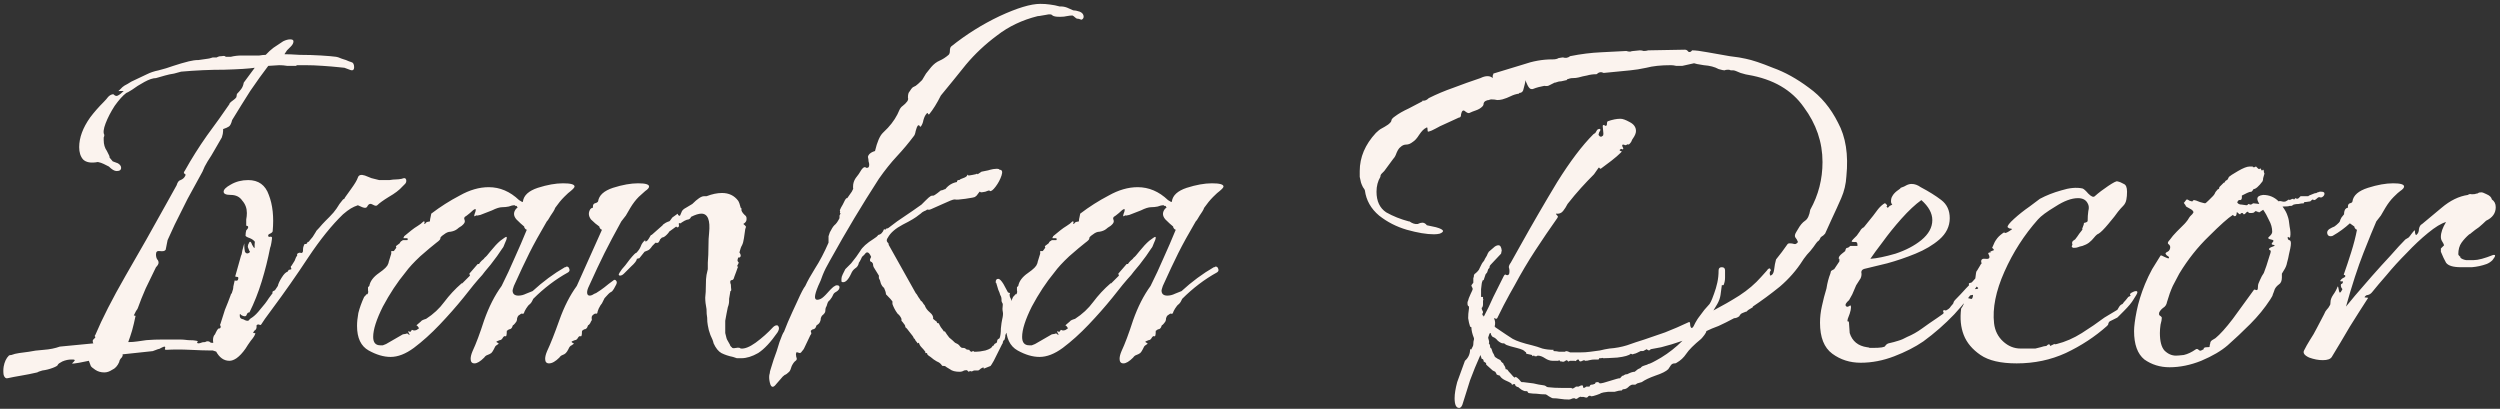 <?xml version="1.0" encoding="UTF-8"?> <svg xmlns="http://www.w3.org/2000/svg" width="581" height="95" viewBox="0 0 581 95" fill="none"><rect x="0" y="0" width="581" height="95" fill="#333333" stroke="none"/> <path d="M1.75 87.9C1.35 88 1.05 87.75 0.85 87.15C0.75 86.55 0.75 85.9 0.85 85.2C1.05 84.1 1.45 83.25 2.05 82.65C2.15 82.55 2.35 82.5 2.65 82.5C3.15 82.3 3.75 82.15 4.45 82.05C5.15 81.95 5.9 81.85 6.7 81.75C7.6 81.55 8.75 81.4 10.15 81.3C11.55 81.2 12.8 80.95 13.9 80.55L21.7 79.8C21.6 79.7 21.55 79.5 21.55 79.2C21.55 79.1 21.6 79 21.7 78.9C21.9 78.7 22.05 78.55 22.15 78.45C22.15 78.25 22.1 78.15 22 78.15C22 78.05 22.05 77.95 22.15 77.85C23.75 74.05 26.1 69.45 29.2 64.05C32.4 58.55 35.6 52.9 38.8 47.1L41.05 43.05C41.25 42.35 41.55 41.95 41.95 41.85C42.45 41.65 42.8 41.35 43 40.95C43.2 40.65 43.15 40.45 42.85 40.35C42.65 40.25 42.7 40 43 39.6C44.5 36.9 46.2 34.2 48.1 31.5C50.1 28.8 51.85 26.35 53.35 24.15V24C53.65 23.7 53.95 23.45 54.25 23.25C54.55 23.05 54.8 22.8 55 22.5C54.9 22.4 54.9 22.3 55 22.2C55.1 22.1 55.1 22 55 21.9C55.4 21.5 55.75 21.1 56.05 20.7C56.35 20.3 56.55 19.8 56.65 19.2L59.2 15.75C57.9 15.95 55.55 16.1 52.15 16.2C48.85 16.2 45.5 16.35 42.1 16.65C41.3 16.85 40.75 17 40.45 17.1C39.75 17.2 39.05 17.35 38.35 17.55C37.65 17.75 36.95 17.95 36.25 18.15C35.55 18.15 34.65 18.45 33.55 19.05C32.45 19.65 31.5 20.25 30.7 20.85C29.9 21.35 29.45 21.6 29.35 21.6C28.55 22.2 27.65 23.2 26.65 24.6C25.75 26 25.05 27.35 24.55 28.65C24.05 29.95 23.95 30.85 24.25 31.35C24.25 31.55 24.2 31.75 24.1 31.95C24.1 32.15 24.1 32.35 24.1 32.55C24.1 33.55 24.35 34.4 24.85 35.1C25.35 36 25.55 36.5 25.45 36.6L26.2 37.5L27.4 37.95C27.9 38.25 28.15 38.6 28.15 39C28.15 39.5 27.8 39.75 27.1 39.75C26.6 39.75 26 39.4 25.3 38.7C24.9 38.5 24.5 38.3 24.1 38.1C23.7 37.9 23.25 37.75 22.75 37.65C21.15 37.95 20 37.75 19.3 37.05C18.7 36.35 18.4 35.4 18.4 34.2C18.4 32 19.25 29.7 20.95 27.3C21.85 26.1 22.9 24.9 24.1 23.7C24.5 23.3 24.85 22.9 25.15 22.5C25.55 22.1 25.95 21.9 26.35 21.9C26.75 22.3 27.1 22.4 27.4 22.2C27.8 22 28.25 21.65 28.75 21.15C28.75 21.15 28.45 21.15 27.85 21.15C27.45 21.25 27.45 21.15 27.85 20.85C28.25 20.45 28.45 20.25 28.45 20.25C28.65 20.05 29.05 19.8 29.65 19.5C30.25 19.1 30.8 18.8 31.3 18.6C32.4 18.1 33.35 17.65 34.15 17.25C34.95 16.85 35.85 16.55 36.85 16.35C38.05 16.05 39.2 15.7 40.3 15.3C41.5 14.9 42.7 14.55 43.9 14.25C44.7 14.05 45.45 13.95 46.15 13.95C46.85 13.85 47.55 13.75 48.25 13.65C48.45 13.65 48.85 13.55 49.45 13.35H50.35L50.65 13.2C50.85 13.1 51.15 13.05 51.55 13.05C52.05 12.95 52.35 13 52.45 13.2H53.65C54.45 13 55.3 12.9 56.2 12.9C57.1 12.9 57.95 12.9 58.75 12.9C59.25 12.9 59.75 12.9 60.25 12.9C60.85 12.8 61.35 12.75 61.75 12.75L62.65 11.85L63.55 11.1L65.8 9.6C66.4 9.3 66.95 9.15 67.45 9.15C67.95 9.15 68.2 9.3 68.2 9.6C68.2 10 68 10.4 67.6 10.8C67.3 11.1 67 11.4 66.7 11.7C66.5 12 66.3 12.3 66.1 12.6C66.9 12.6 68.1 12.65 69.7 12.75C71.4 12.75 73.05 12.8 74.65 12.9C76.25 13 77.4 13.1 78.1 13.2C78.3 13.2 78.75 13.35 79.45 13.65C80.15 13.85 80.7 14.05 81.1 14.25L81.55 14.4C82.05 14.5 82.3 14.9 82.3 15.6C82.3 16.3 81.95 16.5 81.25 16.2L80.05 15.75L78.55 15.6C77.65 15.5 76.45 15.4 74.95 15.3C73.55 15.2 72.25 15.15 71.05 15.15H69.1C69 15.15 68.9 15.2 68.8 15.3C68.7 15.3 68.6 15.3 68.5 15.3C67.9 15.3 67.3 15.3 66.7 15.3C66.1 15.2 65.5 15.15 64.9 15.15L62.5 15.3H62.35C61.05 17 59.65 18.95 58.15 21.15C56.75 23.35 55.35 25.6 53.95 27.9C53.75 28.7 53.5 29.2 53.2 29.4C52.9 29.6 52.45 29.8 51.85 30V30.45C51.85 30.85 51.75 31.35 51.55 31.95L49.9 34.8C49.4 35.7 48.85 36.6 48.25 37.5C47.75 38.3 47.35 39.1 47.05 39.9C45.95 41.9 44.8 44 43.6 46.2C42.5 48.4 41.5 50.4 40.6 52.2C39.8 53.9 39.25 55.1 38.95 55.8L38.5 58.05C38.3 58.35 37.85 58.45 37.15 58.35C36.55 58.25 36.25 58.5 36.25 59.1C36.25 59.6 36.35 60 36.55 60.3C36.75 60.5 36.85 60.75 36.85 61.05C36.85 61.35 36.65 61.7 36.25 62.1C35.45 63.8 34.65 65.45 33.85 67.05C33.15 68.65 32.55 70.15 32.05 71.55C32.05 71.65 31.9 71.9 31.6 72.3C31.4 72.7 31.25 73 31.15 73.2C31.05 73.3 31.1 73.35 31.3 73.35C31.5 73.35 31.55 73.45 31.45 73.65C31.25 74.65 31 75.7 30.7 76.8C30.4 77.8 30.1 78.7 29.8 79.5H29.95C30.55 79.5 31.2 79.45 31.9 79.35C32.6 79.25 33.3 79.15 34 79.05C35.2 78.95 36.55 78.9 38.05 78.9C39.65 78.9 40.9 78.9 41.8 78.9C42.3 78.9 42.95 78.95 43.75 79.05C44.65 79.05 45.3 79.1 45.7 79.2C46 79.3 46.05 79.4 45.85 79.5C45.75 79.6 45.8 79.7 46 79.8C46.3 79.8 46.55 79.75 46.75 79.65C46.95 79.55 47.25 79.5 47.65 79.5C48.15 79.2 48.6 79.25 49 79.65C49.4 79.65 49.75 79.7 50.05 79.8C50.45 79.9 50.8 80 51.1 80.1C51.8 80.2 52.15 80.6 52.15 81.3C52.15 82 51.7 82.2 50.8 81.9L49.45 81.45H48.85C47.85 81.45 46.3 81.4 44.2 81.3C42.2 81.2 40.35 81.2 38.65 81.3C38.35 81.3 38.25 81.2 38.35 81C38.45 80.7 38.4 80.55 38.2 80.55C38.1 80.55 37.85 80.65 37.45 80.85C37.15 81.05 36.9 81.15 36.7 81.15L35.5 81.6L28.45 82.35C28.55 82.45 28.55 82.6 28.45 82.8C28.45 82.9 28.3 83.1 28 83.4C27.8 83.7 27.7 83.95 27.7 84.15C27.3 85.05 26.75 85.65 26.05 85.95C25.45 86.35 24.85 86.55 24.25 86.55C23.45 86.55 22.75 86.35 22.15 85.95C21.55 85.55 21.2 85.25 21.1 85.05L20.65 83.85L18.4 84.3C17.3 84.5 16.75 84.55 16.75 84.45C16.85 84.35 17 84.2 17.2 84C17.5 83.7 17.4 83.55 16.9 83.55H16.6C15.9 83.55 15.2 83.7 14.5 84C13.9 84.3 13.55 84.55 13.45 84.75C13.45 84.95 13.05 85.2 12.25 85.5C11.45 85.8 10.65 86 9.85 86.1C9.15 86.3 8.75 86.45 8.65 86.55C7.35 86.85 6.1 87.1 4.9 87.3C3.7 87.5 2.65 87.7 1.75 87.9ZM53.323 83.85C52.023 83.85 50.973 83.1 50.173 81.6C49.473 80 49.323 78.8 49.723 78C49.923 77.8 50.073 77.55 50.173 77.25C50.373 76.85 50.523 76.6 50.623 76.5C50.823 76.3 50.923 76.25 50.923 76.35C51.023 76.35 51.123 76.3 51.223 76.2C51.323 76 51.323 75.85 51.223 75.75C51.123 75.55 51.123 75.4 51.223 75.3C51.523 74.3 51.873 73.2 52.273 72C52.773 70.8 53.223 69.65 53.623 68.55C53.623 68.45 53.673 68.35 53.773 68.25C53.873 68.15 53.923 68.05 53.923 67.95C54.123 67.45 54.223 67 54.223 66.6C54.323 66.1 54.423 65.65 54.523 65.25C54.523 65.15 54.623 65.15 54.823 65.25C55.023 65.25 55.173 65.2 55.273 65.1C55.473 64.6 55.423 64.35 55.123 64.35C54.823 64.35 54.673 64.3 54.673 64.2L56.023 59.4C56.123 59.3 56.223 58.9 56.323 58.2C56.523 57.5 56.673 56.95 56.773 56.55V57.15C56.773 57.55 56.823 58 56.923 58.5C57.123 58.9 57.423 59 57.823 58.8C58.123 58.6 58.173 58.45 57.973 58.35C57.873 58.15 57.773 57.9 57.673 57.6C57.573 57.4 57.573 57.15 57.673 56.85C57.873 56.45 57.973 56.25 57.973 56.25C58.173 56.05 58.373 56.25 58.573 56.85C58.873 57.45 59.073 57.7 59.173 57.6C59.173 57.4 59.173 57.1 59.173 56.7C59.273 56.3 59.223 56.05 59.023 55.95C58.723 55.65 58.273 55.4 57.673 55.2C57.173 55 56.973 54.8 57.073 54.6C57.073 54.3 57.123 53.95 57.223 53.55C57.523 53.25 57.673 53 57.673 52.8C57.673 52.6 57.573 52.5 57.373 52.5C57.273 52.5 57.223 52.45 57.223 52.35C57.223 51.85 57.223 51.4 57.223 51C57.323 50.5 57.373 50 57.373 49.5C57.373 48.4 57.023 47.45 56.323 46.65C55.723 45.75 54.823 45.3 53.623 45.3C52.523 45.3 51.973 45.05 51.973 44.55C51.973 44.05 52.523 43.5 53.623 42.9C54.823 42.2 56.173 41.85 57.673 41.85C60.073 41.85 61.673 43 62.473 45.3C63.373 47.6 63.673 50.4 63.373 53.7C63.373 53.9 63.173 54.1 62.773 54.3C62.473 54.4 62.323 54.55 62.323 54.75C62.323 54.95 62.423 55.05 62.623 55.05C62.923 54.95 63.123 55 63.223 55.2C63.223 55.4 63.173 55.8 63.073 56.4C62.973 57 62.873 57.4 62.773 57.6C62.273 60.2 61.623 62.8 60.823 65.4C60.023 68 59.073 70.4 57.973 72.6C57.673 72.6 57.473 72.75 57.373 73.05C57.273 73.35 57.123 73.5 56.923 73.5C56.623 73.5 56.323 73.4 56.023 73.2C55.823 72.9 55.723 72.9 55.723 73.2V73.35C55.723 73.75 55.873 74 56.173 74.1C56.573 74.2 56.823 74.3 56.923 74.4C57.123 74.5 57.323 74.55 57.523 74.55C57.723 74.55 57.873 74.45 57.973 74.25C58.173 74.05 58.373 73.9 58.573 73.8C59.173 73.4 59.823 72.75 60.523 71.85C61.323 70.95 61.973 70.1 62.473 69.3C63.073 68.5 63.373 68.1 63.373 68.1C63.173 67.9 63.323 67.7 63.823 67.5L63.973 67.35L64.573 66.45C64.673 65.95 64.973 65.3 65.473 64.5C65.973 63.7 66.423 63.25 66.823 63.15L67.123 62.7L66.973 62.55C66.973 62.55 67.023 62.6 67.123 62.7C67.323 62.7 67.523 62.65 67.723 62.55C67.723 62.45 67.673 62.3 67.573 62.1C67.573 61.9 67.623 61.8 67.723 61.8L68.473 60.6C68.673 60 68.873 59.6 69.073 59.4C68.973 59.1 69.073 58.9 69.373 58.8C69.573 58.7 69.773 58.7 69.973 58.8C70.273 58.8 70.423 58.6 70.423 58.2V57.9C70.423 57.7 70.473 57.45 70.573 57.15C70.673 56.85 70.773 56.7 70.873 56.7H71.173L71.473 56.4C71.373 56.2 71.373 56.15 71.473 56.25C71.673 56.25 71.823 56.15 71.923 55.95L72.673 55.05L73.423 53.85C73.423 53.75 73.673 53.45 74.173 52.95C74.673 52.35 75.173 51.8 75.673 51.3C76.273 50.7 76.573 50.4 76.573 50.4C77.273 49.7 77.823 49.05 78.223 48.45C78.623 47.75 79.123 47.05 79.723 46.35L80.023 46.2L80.173 45.9L81.673 43.8C82.473 42.7 82.973 41.85 83.173 41.25C83.373 40.65 83.923 40.5 84.823 40.8C85.023 40.9 85.523 41.1 86.323 41.4C87.123 41.6 87.723 41.75 88.123 41.85H88.873C89.473 41.85 90.023 41.85 90.523 41.85C91.123 41.75 91.623 41.7 92.023 41.7C92.423 41.7 92.873 41.65 93.373 41.55C93.873 41.35 94.173 41.35 94.273 41.55C94.373 41.65 94.423 41.8 94.423 42C94.423 42.3 94.323 42.55 94.123 42.75C93.923 42.95 93.723 43.15 93.523 43.35C92.823 44.15 91.773 44.95 90.373 45.75C89.073 46.55 88.173 47.2 87.673 47.7C87.473 47.9 87.123 47.85 86.623 47.55C86.123 47.25 85.723 47.35 85.423 47.85C85.323 48.15 85.123 48.3 84.823 48.3C84.523 48.3 83.973 48.1 83.173 47.7C82.573 47.9 82.023 48.15 81.523 48.45C81.023 48.75 80.423 49.2 79.723 49.8C77.123 52.3 74.423 55.65 71.623 59.85C68.923 63.95 66.123 67.95 63.223 71.85C62.423 72.95 61.873 73.7 61.573 74.1C61.373 74.4 61.073 74.85 60.673 75.45C60.573 75.55 60.423 75.55 60.223 75.45C60.023 75.35 59.823 75.4 59.623 75.6C59.623 75.6 59.623 75.75 59.623 76.05C59.623 76.25 59.573 76.4 59.473 76.5C59.473 76.6 59.373 76.7 59.173 76.8C59.073 76.9 58.973 77.05 58.873 77.25C58.773 77.35 58.823 77.4 59.023 77.4C59.323 77.4 59.423 77.45 59.323 77.55C59.223 77.95 58.873 78.5 58.273 79.2C57.773 79.9 57.373 80.5 57.073 81C56.373 82 55.673 82.75 54.973 83.25C54.373 83.65 53.823 83.85 53.323 83.85ZM110.277 84.45C109.677 84.45 109.377 84.1 109.377 83.4C109.377 82.9 109.527 82.3 109.827 81.6C110.627 79.9 111.527 77.5 112.527 74.4C113.627 71.3 114.977 68.65 116.577 66.45C117.677 64.25 118.677 62.1 119.577 60C120.577 57.8 121.527 55.6 122.427 53.4C122.427 53.4 122.327 53.35 122.127 53.25C121.927 53.05 121.827 52.85 121.827 52.65C121.327 52.25 120.727 51.7 120.027 51C119.327 50.2 119.277 49.4 119.877 48.6C120.077 48.4 120.177 48.3 120.177 48.3C120.277 48.3 120.327 48.3 120.327 48.3C120.327 48.2 120.277 48.15 120.177 48.15C120.177 48.15 120.177 48.1 120.177 48L120.027 47.85C119.927 47.85 119.827 47.85 119.727 47.85C119.727 47.75 119.677 47.7 119.577 47.7C119.177 47.7 118.727 47.8 118.227 48C117.727 48.1 117.227 48.15 116.727 48.15C116.127 48.15 115.327 48.4 114.327 48.9C113.327 49.3 112.427 49.65 111.627 49.95C111.227 50.05 110.977 50.1 110.877 50.1C110.877 50 110.677 50.05 110.277 50.25C110.177 50.35 110.177 50.2 110.277 49.8C110.477 49.3 110.577 48.95 110.577 48.75C110.577 48.65 110.527 48.6 110.427 48.6C110.227 48.6 109.827 48.9 109.227 49.5C108.627 50 108.227 50.3 108.027 50.4C107.927 50.5 107.877 50.65 107.877 50.85C107.977 51.05 108.027 51.25 108.027 51.45C108.027 51.75 107.777 52.1 107.277 52.5C106.777 52.8 106.427 53.05 106.227 53.25C105.827 53.55 105.327 53.75 104.727 53.85C104.227 53.85 103.727 54.05 103.227 54.45C102.627 54.85 102.327 55.15 102.327 55.35C102.427 55.55 102.127 55.9 101.427 56.4C100.527 57.1 99.277 58.15 97.677 59.55C96.177 60.95 95.027 62.2 94.227 63.3C92.327 65.6 90.577 68.25 88.977 71.25C87.477 74.25 86.727 76.6 86.727 78.3C86.727 79.6 87.277 80.25 88.377 80.25C88.577 80.25 88.777 80.25 88.977 80.25C89.177 80.15 89.427 80.05 89.727 79.95L93.627 77.7L94.527 77.55V77.4L95.127 77.85C95.227 77.75 95.177 77.6 94.977 77.4C94.877 77.1 94.877 76.95 94.977 76.95C95.077 76.95 95.127 77 95.127 77.1C95.227 77.1 95.327 77.1 95.427 77.1L95.727 76.65C95.727 76.65 95.877 76.7 96.177 76.8C96.577 76.8 96.877 76.7 97.077 76.5C97.377 76.4 97.427 76.25 97.227 76.05C97.127 75.85 96.977 75.7 96.777 75.6L97.827 74.7C97.927 74.5 98.327 74.3 99.027 74.1C100.727 73 102.127 71.7 103.227 70.2C104.427 68.6 105.777 67.15 107.277 65.85H107.427L109.227 64.05L109.077 63.6L111.027 61.35H111.327C111.427 61.15 111.627 60.9 111.927 60.6C112.327 60.3 112.577 60.05 112.677 59.85C112.877 59.75 113.327 59.25 114.027 58.35C114.827 57.35 115.577 56.55 116.277 55.95C117.077 55.35 117.527 55.05 117.627 55.05C117.727 55.05 117.777 55.1 117.777 55.2C117.777 55.5 117.627 55.95 117.327 56.55C117.127 57.15 116.927 57.55 116.727 57.75C116.027 58.85 115.127 60.1 114.027 61.5C112.927 62.8 112.277 63.6 112.077 63.9C110.877 65.2 109.427 66.95 107.727 69.15C106.027 71.25 104.177 73.35 102.177 75.45C100.177 77.55 98.177 79.35 96.177 80.85C94.277 82.25 92.477 82.95 90.777 82.95C89.177 82.95 87.477 82.45 85.677 81.45C83.877 80.45 82.977 78.55 82.977 75.75C82.977 74.85 83.077 73.85 83.277 72.75C83.577 71.55 84.027 70.3 84.627 69C84.627 69 84.727 68.9 84.927 68.7C85.127 68.4 85.277 68.3 85.377 68.4C85.577 68.1 85.627 67.8 85.527 67.5C85.527 67.1 85.527 66.85 85.527 66.75L85.827 66.45C86.027 65.35 86.777 64.35 88.077 63.45C89.377 62.55 90.077 61.85 90.177 61.35C90.277 61.25 90.327 61.1 90.327 60.9L90.927 58.95V58.35H91.527L91.977 57.75L92.127 57.45C91.927 57.35 91.977 57.2 92.277 57C92.677 56.7 92.877 56.55 92.877 56.55C92.977 56.35 93.077 56.2 93.177 56.1C93.377 56 93.527 55.9 93.627 55.8H94.677C94.877 55.5 94.777 55.35 94.377 55.35C93.977 55.35 93.777 55.35 93.777 55.35C93.777 55.25 93.777 55.2 93.777 55.2C93.877 55.1 93.927 55 93.927 54.9L95.577 53.55C96.077 53.15 96.577 52.8 97.077 52.5C97.577 52.2 98.027 51.85 98.427 51.45C98.727 51.45 98.777 51.6 98.577 51.9C98.677 52.1 98.777 52.1 98.877 51.9C99.077 51.7 99.177 51.6 99.177 51.6L99.927 51.45V51.3C99.927 51.1 99.977 50.8 100.077 50.4C100.177 50 100.227 49.75 100.227 49.65C102.327 48.05 104.527 46.65 106.827 45.45C109.127 44.15 111.377 43.5 113.577 43.5C116.177 43.5 118.527 44.5 120.627 46.5L121.377 46.95C121.477 46.95 121.527 46.9 121.527 46.8C121.727 45.4 122.877 44.35 124.977 43.65C127.177 42.95 129.127 42.6 130.827 42.6C132.627 42.6 133.527 42.85 133.527 43.35C133.527 43.55 133.227 43.9 132.627 44.4C132.327 44.6 131.827 45.05 131.127 45.75C130.427 46.45 129.727 47.3 129.027 48.3C128.927 48.6 128.777 48.9 128.577 49.2C128.377 49.5 128.177 49.8 127.977 50.1C127.877 50.3 127.727 50.55 127.527 50.85C127.427 51.05 127.277 51.25 127.077 51.45C125.377 54.35 124.027 56.8 123.027 58.8C122.027 60.8 120.827 63.35 119.427 66.45C119.227 67.05 119.127 67.4 119.127 67.5C119.127 68.3 119.577 68.7 120.477 68.7C121.077 68.7 121.677 68.55 122.277 68.25L123.777 67.65C126.177 65.45 128.677 63.6 131.277 62.1C131.377 62.1 131.427 62.1 131.427 62.1C131.527 62 131.627 61.95 131.727 61.95C132.027 61.95 132.227 62.15 132.327 62.55C132.427 62.85 132.327 63.1 132.027 63.3C129.127 64.9 126.427 66.95 123.927 69.45C123.827 69.65 123.727 69.85 123.627 70.05C123.527 70.25 123.377 70.45 123.177 70.65C122.877 70.85 122.577 71.2 122.277 71.7C121.977 72.2 121.827 72.5 121.827 72.6C121.727 72.9 121.577 73 121.377 72.9C121.277 72.8 120.977 72.95 120.477 73.35C120.377 73.45 120.277 73.65 120.177 73.95C120.177 74.25 120.127 74.5 120.027 74.7C119.827 75 119.627 75.25 119.427 75.45C119.227 75.55 119.127 75.65 119.127 75.75C119.027 76.15 118.827 76.4 118.527 76.5C118.327 76.5 118.127 76.6 117.927 76.8C117.827 76.8 117.777 76.85 117.777 76.95C117.777 77.85 117.677 78.25 117.477 78.15C117.277 78.05 117.077 78.15 116.877 78.45C116.677 78.85 116.427 79.05 116.127 79.05C115.527 79.25 115.277 79.4 115.377 79.5C115.577 79.6 115.727 79.7 115.827 79.8C116.027 79.8 115.877 79.95 115.377 80.25C115.177 80.35 114.977 80.65 114.777 81.15C114.577 81.55 114.377 81.85 114.177 82.05C113.877 82.25 113.577 82.4 113.277 82.5C112.977 82.6 112.727 82.8 112.527 83.1C111.627 84 110.877 84.45 110.277 84.45ZM127.595 84.45C126.995 84.45 126.695 84.1 126.695 83.4C126.695 82.9 126.845 82.3 127.145 81.6C127.945 79.9 128.895 77.5 129.995 74.4C131.095 71.3 132.445 68.65 134.045 66.45L139.895 53.4C139.895 53.4 139.795 53.35 139.595 53.25C139.395 53.05 139.295 52.85 139.295 52.65C138.695 52.25 138.045 51.7 137.345 51C136.745 50.2 136.695 49.4 137.195 48.6C137.395 48.4 137.545 48.3 137.645 48.3C137.745 48.3 137.795 48.3 137.795 48.3V48C137.795 47.6 137.945 47.35 138.245 47.25C138.645 47.15 138.895 47 138.995 46.8C139.195 45.4 140.345 44.35 142.445 43.65C144.645 42.95 146.595 42.6 148.295 42.6C149.995 42.6 150.845 42.85 150.845 43.35C150.845 43.65 150.545 44 149.945 44.4C149.745 44.6 149.245 45.05 148.445 45.75C147.745 46.45 147.095 47.3 146.495 48.3L145.445 50.1L144.395 51.45C142.795 54.35 141.495 56.8 140.495 58.8C139.495 60.8 138.295 63.35 136.895 66.45C136.595 67.05 136.445 67.55 136.445 67.95C136.445 68.45 136.645 68.7 137.045 68.7C137.245 68.7 137.445 68.65 137.645 68.55C137.945 68.35 138.245 68.2 138.545 68.1C139.345 67.6 139.995 67.15 140.495 66.75C141.095 66.25 141.745 65.75 142.445 65.25C142.745 64.95 142.995 64.95 143.195 65.25C143.395 65.45 143.395 65.75 143.195 66.15C142.795 66.95 142.495 67.45 142.295 67.65C142.195 67.75 142.045 67.85 141.845 67.95C141.645 68.05 141.195 68.5 140.495 69.3L139.895 70.5C139.695 70.7 139.445 71.1 139.145 71.7C138.945 72.2 138.845 72.5 138.845 72.6C138.845 72.8 138.745 72.9 138.545 72.9C138.345 72.8 138.045 72.95 137.645 73.35C137.545 73.45 137.495 73.65 137.495 73.95C137.595 74.25 137.545 74.5 137.345 74.7C137.245 75 137.095 75.25 136.895 75.45C136.695 75.55 136.595 75.65 136.595 75.75C136.495 76.15 136.295 76.4 135.995 76.5C135.795 76.5 135.595 76.6 135.395 76.8C135.295 76.8 135.245 76.9 135.245 77.1C135.245 77.9 135.145 78.25 134.945 78.15C134.745 78.05 134.545 78.15 134.345 78.45C134.145 78.85 133.895 79.05 133.595 79.05C132.995 79.25 132.745 79.4 132.845 79.5C132.945 79.6 133.095 79.7 133.295 79.8C133.495 79.8 133.345 79.95 132.845 80.25C132.545 80.35 132.295 80.65 132.095 81.15C131.895 81.55 131.695 81.85 131.495 82.05C131.295 82.25 131.045 82.4 130.745 82.5C130.445 82.6 130.195 82.8 129.995 83.1C129.095 84 128.295 84.45 127.595 84.45ZM172.295 83.25C171.895 83.25 171.545 83.25 171.245 83.25C170.945 83.15 170.645 83.05 170.345 82.95C169.345 82.75 168.445 82.45 167.645 82.05C166.945 81.65 166.345 80.9 165.845 79.8C165.745 79.3 165.495 78.65 165.095 77.85C164.795 77.05 164.595 76.3 164.495 75.6C164.395 75.1 164.345 74.5 164.345 73.8C164.245 73.3 164.195 72.65 164.195 71.85C163.995 70.85 163.895 69.95 163.895 69.15C163.995 68.35 164.045 67.4 164.045 66.3C164.045 65.2 164.095 64.4 164.195 63.9C164.395 63 164.495 62.55 164.495 62.55C164.495 62.45 164.495 61.95 164.495 61.05C164.595 59.85 164.645 58.6 164.645 57.3C164.645 56 164.695 54.95 164.795 54.15C165.095 51.15 164.495 49.65 162.995 49.65C162.395 49.65 161.595 49.9 160.595 50.4C160.495 50.7 160.295 50.9 159.995 51C159.795 51 159.495 51.1 159.095 51.3L158.345 51.75C158.345 51.85 158.245 51.9 158.045 51.9C157.845 51.8 157.745 51.85 157.745 52.05C157.845 52.45 157.795 52.7 157.595 52.8C157.495 52.9 157.345 52.85 157.145 52.65L155.495 53.85C155.495 53.95 155.345 54.15 155.045 54.45L154.895 54.6C154.495 55 154.145 55.2 153.845 55.2L153.395 55.65C153.395 55.75 153.295 55.95 153.095 56.25C152.995 56.45 152.745 56.5 152.345 56.4L151.595 57.15C151.195 57.75 150.845 58.1 150.545 58.2C150.345 58.3 150.095 58.4 149.795 58.5L148.595 60L147.995 60.15C147.995 60.55 147.545 61.15 146.645 61.95C145.845 62.75 145.295 63.3 144.995 63.6C144.695 63.9 144.395 64.05 144.095 64.05C143.895 64.05 143.795 63.95 143.795 63.75C143.795 63.65 144.045 63.25 144.545 62.55C144.945 62.15 145.545 61.4 146.345 60.3C147.245 59.2 147.745 58.7 147.845 58.8C148.345 58.3 148.695 57.8 148.895 57.3C149.095 56.7 149.445 56.2 149.945 55.8C149.945 55.9 149.945 56 149.945 56.1C150.045 56.1 150.095 56.1 150.095 56.1C150.295 56.1 150.545 55.85 150.845 55.35C151.145 54.75 151.345 54.5 151.445 54.6L153.995 52.35C153.995 52.25 154.245 52.05 154.745 51.75C155.145 51.55 155.395 51.45 155.495 51.45C155.595 51.45 155.845 51.15 156.245 50.55L157.295 49.8C157.395 49.6 157.495 49.65 157.595 49.95C157.795 50.15 157.945 50.2 158.045 50.1L158.495 49.05C158.695 48.75 158.995 48.5 159.395 48.3C159.895 48 160.395 47.7 160.895 47.4C162.095 46.2 162.995 45.6 163.595 45.6H164.195C165.495 45.1 166.695 44.85 167.795 44.85C169.395 44.85 170.645 45.45 171.545 46.65C171.745 46.95 171.945 47.5 172.145 48.3C172.345 48.4 172.395 48.55 172.295 48.75C172.295 48.85 172.345 49 172.445 49.2C172.545 49.4 172.745 49.65 173.045 49.95C173.345 50.15 173.495 50.4 173.495 50.7V51C173.495 51.4 173.245 51.75 172.745 52.05C173.245 52.45 173.445 52.7 173.345 52.8C173.345 52.8 173.295 52.95 173.195 53.25L172.895 55.35C172.795 56.05 172.645 56.6 172.445 57C172.245 57.3 172.045 57.85 171.845 58.65C172.245 59.25 172.245 59.65 171.845 59.85H171.545L171.395 60.45C171.395 60.65 171.495 60.85 171.695 61.05L171.245 61.95C171.345 61.85 171.395 61.85 171.395 61.95C171.495 61.95 171.545 61.95 171.545 61.95C171.445 62.15 171.295 62.55 171.095 63.15C170.895 63.65 170.745 64.05 170.645 64.35C170.545 64.85 170.345 65.1 170.045 65.1C169.745 65.1 169.645 65.35 169.745 65.85C169.845 65.95 169.895 66.3 169.895 66.9C169.995 67.4 169.945 67.65 169.745 67.65L169.445 69.45V69.9C169.445 70.4 169.345 70.9 169.145 71.4C169.045 71.9 168.945 72.4 168.845 72.9C168.745 73.4 168.645 73.95 168.545 74.55C168.545 75.05 168.545 75.55 168.545 76.05C168.545 76.45 168.545 76.9 168.545 77.4C168.645 77.8 168.745 78.2 168.845 78.6C168.845 78.7 168.995 79 169.295 79.5C169.595 80 169.745 80.3 169.745 80.4L170.195 80.85C170.395 80.95 170.695 80.95 171.095 80.85C171.595 80.75 171.945 80.8 172.145 81C173.045 81.1 174.195 80.65 175.595 79.65C177.095 78.55 178.445 77.35 179.645 76.05C179.945 75.75 180.245 75.6 180.545 75.6C180.745 75.6 180.895 75.75 180.995 76.05C181.095 76.35 180.995 76.75 180.695 77.25C179.095 79.55 177.595 81.15 176.195 82.05C174.795 82.85 173.495 83.25 172.295 83.25ZM179.052 89.4C178.852 88.8 178.752 88.2 178.752 87.6C178.752 87.3 178.802 87 178.902 86.7C178.902 86.5 178.952 86.25 179.052 85.95C179.152 85.65 179.402 84.85 179.802 83.55C180.302 82.25 180.752 80.9 181.152 79.5C181.652 78.1 182.002 77.3 182.202 77.1C182.202 77.1 182.502 76.35 183.102 74.85C183.802 73.25 184.552 71.6 185.352 69.9C186.152 68.1 186.752 66.95 187.152 66.45C187.652 65.35 188.402 64 189.402 62.4C190.502 60.7 191.552 58.7 192.552 56.4V55.65C192.552 55.35 192.552 55.1 192.552 54.9C192.652 54.6 192.752 54.3 192.852 54C193.252 53.2 193.602 52.65 193.902 52.35C194.302 52.05 194.702 51.5 195.102 50.7C195.102 50.5 195.102 50.3 195.102 50.1C195.202 49.9 195.302 49.7 195.402 49.5C195.202 49.7 195.152 49.55 195.252 49.05C195.052 49.05 195.252 48.55 195.852 47.55C196.252 46.65 196.552 46.15 196.752 46.05H196.902C197.302 45.45 197.652 44.95 197.952 44.55C198.252 44.05 198.352 43.75 198.252 43.65V43.35C198.252 42.65 198.452 42 198.852 41.4C199.352 40.8 199.802 40.15 200.202 39.45C200.502 39.05 200.752 38.85 200.952 38.85C201.152 38.85 201.252 38.9 201.252 39C201.352 39 201.452 39 201.552 39C201.852 39 202.002 38.75 202.002 38.25C202.002 38.05 201.952 37.8 201.852 37.5C201.852 37.2 201.802 36.85 201.702 36.45C201.802 35.95 202.202 35.55 202.902 35.25L203.352 35.1C203.852 33 204.452 31.6 205.152 30.9C205.352 30.7 205.552 30.5 205.752 30.3C205.952 30.1 206.152 29.9 206.352 29.7C207.552 28.4 208.452 27 209.052 25.5C209.252 25.1 209.502 24.8 209.802 24.6C210.202 24.3 210.552 23.95 210.852 23.55C211.052 23.25 211.102 22.95 211.002 22.65C211.002 22.25 211.052 21.9 211.152 21.6C211.652 20.8 212.002 20.35 212.202 20.25C212.402 20.15 212.602 20.05 212.802 19.95C213.102 19.75 213.602 19.3 214.302 18.6C214.602 18.1 214.902 17.6 215.202 17.1C215.602 16.6 216.002 16.1 216.402 15.6C217.002 14.9 217.652 14.4 218.352 14.1C219.052 13.8 219.752 13.35 220.452 12.75C220.652 12.55 220.752 12.25 220.752 11.85C220.752 11.35 220.852 11 221.052 10.8C224.552 8 228.302 5.65 232.302 3.75C236.402 1.85 239.552 0.9 241.752 0.9C242.552 0.9 243.302 0.95 244.002 1.05C244.802 1.15 245.552 1.3 246.252 1.5H246.552C247.052 1.5 247.552 1.6 248.052 1.8C248.552 2 249.002 2.2 249.402 2.4C249.802 2.4 250.302 2.5 250.902 2.7C251.402 2.9 251.702 3.2 251.802 3.6C251.902 4 251.802 4.3 251.502 4.5C251.402 4.6 251.252 4.6 251.052 4.5C250.852 4.4 250.652 4.35 250.452 4.35C250.252 4.35 250.052 4.25 249.852 4.05C249.652 3.85 249.452 3.7 249.252 3.6C248.852 3.6 248.402 3.65 247.902 3.75C247.502 3.85 247.052 3.9 246.552 3.9H246.102C245.402 3.9 244.902 3.8 244.602 3.6C244.402 3.3 243.902 3.25 243.102 3.45C243.002 3.45 242.702 3.5 242.202 3.6C241.702 3.7 241.352 3.75 241.152 3.75C237.552 4.65 234.402 6.15 231.702 8.25C229.002 10.25 226.602 12.5 224.502 15C222.502 17.5 220.552 19.9 218.652 22.2C217.752 24 216.852 25.45 215.952 26.55C215.852 26.65 215.752 26.6 215.652 26.4C215.552 26.2 215.452 26.2 215.352 26.4C215.052 26.7 214.802 27.2 214.602 27.9C214.502 28.5 214.302 29 214.002 29.4C213.902 29.5 213.802 29.45 213.702 29.25C213.602 29.05 213.452 29.05 213.252 29.25C213.152 29.35 213.002 29.75 212.802 30.45C212.702 31.05 212.552 31.45 212.352 31.65C211.152 33.25 209.852 34.8 208.452 36.3C207.052 37.8 205.652 39.55 204.252 41.55C202.252 44.65 200.352 47.7 198.552 50.7C196.752 53.7 194.852 57 192.852 60.6C192.152 61.8 191.602 62.9 191.202 63.9C190.902 64.8 190.552 65.65 190.152 66.45C189.652 67.65 189.402 68.5 189.402 69C189.402 69.7 189.852 69.85 190.752 69.45C191.152 69.25 191.702 68.75 192.402 67.95C193.202 67.05 193.752 66.55 194.052 66.45C194.152 66.35 194.302 66.3 194.502 66.3C194.902 66.3 195.102 66.45 195.102 66.75C195.102 67.15 194.852 67.5 194.352 67.8C193.952 68 193.702 68.25 193.602 68.55C193.502 68.85 193.252 69.25 192.852 69.75C192.552 69.95 192.352 70.25 192.252 70.65C192.152 71.05 192.052 71.3 191.952 71.4C191.852 71.6 191.802 71.9 191.802 72.3C191.802 72.6 191.552 72.95 191.052 73.35C190.952 73.45 190.852 73.65 190.752 73.95C190.752 74.25 190.702 74.5 190.602 74.7C190.502 75 190.302 75.25 190.002 75.45C189.802 75.55 189.702 75.65 189.702 75.75C189.602 76.15 189.402 76.4 189.102 76.5C188.902 76.5 188.702 76.6 188.502 76.8C188.402 76.9 188.402 77.05 188.502 77.25C188.602 77.45 188.552 77.65 188.352 77.85L186.852 81C186.752 81.2 186.602 81.4 186.402 81.6C186.302 81.8 186.152 81.95 185.952 82.05C185.852 82.05 185.652 82 185.352 81.9C185.152 81.8 185.052 81.85 185.052 82.05C184.952 82.15 184.952 82.45 185.052 82.95C185.252 83.35 185.202 83.65 184.902 83.85C184.602 84.05 184.302 84.45 184.002 85.05C183.802 85.75 183.602 86.2 183.402 86.4C183.002 86.8 182.652 87.05 182.352 87.15C182.052 87.35 181.752 87.65 181.452 88.05C181.352 88.15 181.002 88.55 180.402 89.25C179.802 90.05 179.352 90.1 179.052 89.4ZM223.002 86.4C222.002 86.4 221.252 86.2 220.752 85.8C220.552 85.7 220.302 85.55 220.002 85.35C219.802 85.15 219.602 85.05 219.402 85.05H219.102C219.002 85.05 218.852 84.9 218.652 84.6C218.452 84.4 218.252 84.25 218.052 84.15C217.952 84.15 217.602 83.95 217.002 83.55C216.402 83.05 216.002 82.75 215.802 82.65C215.702 82.55 215.602 82.45 215.502 82.35C215.502 82.15 215.452 82.05 215.352 82.05H215.052C215.052 82.05 215.052 81.95 215.052 81.75C214.752 81.35 214.452 81 214.152 80.7C213.852 80.4 213.652 80.05 213.552 79.65L213.252 79.8C213.152 79.6 213.002 79.4 212.802 79.2C212.702 78.9 212.552 78.7 212.352 78.6C212.352 78.4 212.052 77.95 211.452 77.25C210.952 76.55 210.602 76.15 210.402 76.05C210.402 75.75 210.302 75.5 210.102 75.3C209.902 75 209.702 74.75 209.502 74.55C209.502 74.25 209.502 74.1 209.502 74.1C209.302 73.6 209.002 73.2 208.602 72.9C208.302 72.5 208.052 72.1 207.852 71.7C207.652 71.3 207.502 70.95 207.402 70.65C207.402 70.35 207.402 70.15 207.402 70.05C207.202 69.75 206.752 69.25 206.052 68.55L205.902 68.4C205.902 68.2 205.852 67.95 205.752 67.65C205.652 67.35 205.552 67.1 205.452 66.9C205.152 66.7 204.902 66.35 204.702 65.85C204.602 65.35 204.452 64.95 204.252 64.65V64.05L203.052 62.1C202.952 61.9 202.902 61.7 202.902 61.5C202.902 61.3 202.802 61.1 202.602 60.9C202.102 60.8 202.052 60.4 202.452 59.7C202.152 59 201.852 58.65 201.552 58.65C201.352 58.65 201.152 58.8 200.952 59.1C200.752 59.3 200.602 59.45 200.502 59.55C200.402 59.55 200.252 59.8 200.052 60.3C199.852 60.7 199.702 60.95 199.602 61.05C199.502 61.65 199.202 62.1 198.702 62.4C198.302 62.7 198.002 63.1 197.802 63.6C197.102 65.1 196.402 65.75 195.702 65.55C195.602 65.55 195.552 65.45 195.552 65.25C195.552 65.15 195.552 65 195.552 64.8C195.552 64.5 195.652 64.15 195.852 63.75L196.452 62.55C196.652 62.35 196.852 62.15 197.052 61.95C197.352 61.65 197.602 61.4 197.802 61.2C198.702 60.1 199.402 59.15 199.902 58.35C200.402 57.45 201.452 56.5 203.052 55.5C203.552 55.2 203.902 54.9 204.102 54.6C204.702 54.5 205.152 54.05 205.452 53.25L205.752 53.4C205.852 53.2 205.952 53.1 206.052 53.1C206.252 53.1 206.402 53.05 206.502 52.95C207.902 51.85 209.152 50.95 210.252 50.25C211.452 49.45 212.752 48.55 214.152 47.55C214.152 47.55 214.452 47.25 215.052 46.65C215.652 46.05 216.052 45.7 216.252 45.6C216.352 45.5 216.602 45.45 217.002 45.45C217.202 45.35 217.502 45.15 217.902 44.85C218.302 44.55 218.552 44.35 218.652 44.25C218.852 44.25 219.052 44.2 219.252 44.1C219.452 44 219.602 43.95 219.702 43.95C220.402 43.05 221.302 42.5 222.402 42.3C222.402 42.2 222.402 42.15 222.402 42.15C222.502 42.05 222.552 41.95 222.552 41.85H222.852C222.952 41.85 223.052 41.8 223.152 41.7C223.252 41.6 223.352 41.55 223.452 41.55C223.652 41.45 223.902 41.35 224.202 41.25C224.602 41.05 224.802 40.85 224.802 40.65C224.802 40.55 224.902 40.6 225.102 40.8C225.202 40.8 225.502 40.75 226.002 40.65C226.602 40.55 226.952 40.45 227.052 40.35L227.202 40.5L228.102 39.9L229.602 39.6C229.902 39.5 230.302 39.4 230.802 39.3C231.402 39.2 231.852 39.2 232.152 39.3C232.152 39.3 232.202 39.35 232.302 39.45C232.902 39.45 233.052 39.9 232.752 40.8C232.452 41.7 232.002 42.55 231.402 43.35C230.802 44.15 230.352 44.5 230.052 44.4C230.052 44.4 230.002 44.35 229.902 44.25C229.802 44.25 229.502 44.35 229.002 44.55C228.502 44.65 228.152 44.7 227.952 44.7C227.852 44.6 227.752 44.55 227.652 44.55C227.552 44.65 227.402 44.85 227.202 45.15C227.102 45.35 226.902 45.55 226.602 45.75C226.502 45.85 225.752 46 224.352 46.2C222.952 46.4 222.152 46.45 221.952 46.35H221.802C221.502 46.35 220.602 46.7 219.102 47.4C217.702 48 216.802 48.4 216.402 48.6C216.202 48.7 216.002 48.75 215.802 48.75C215.602 48.65 215.402 48.7 215.202 48.9C214.902 49 214.602 49.15 214.302 49.35C214.102 49.55 213.852 49.75 213.552 49.95C212.852 50.55 211.602 51.3 209.802 52.2C208.102 53.1 206.952 54.1 206.352 55.2C206.052 55.6 206.002 55.95 206.202 56.25C206.502 56.55 206.602 56.75 206.502 56.85L212.802 68.1C213.002 68.3 213.202 68.6 213.402 69C213.702 69.4 213.902 69.7 214.002 69.9C214.202 70 214.352 70.15 214.452 70.35C214.552 70.55 214.702 70.75 214.902 70.95C215.102 71.55 215.502 72.1 216.102 72.6C216.702 73.1 216.952 73.6 216.852 74.1L217.602 74.7C217.702 74.7 217.752 74.8 217.752 75C217.852 75.1 218.002 75.15 218.202 75.15C218.202 75.25 218.352 75.55 218.652 76.05C219.052 76.55 219.302 76.9 219.402 77.1L219.552 76.95C219.852 77.45 220.202 77.95 220.602 78.45C221.102 78.85 221.552 79.25 221.952 79.65L222.552 79.95C222.752 80.05 222.952 80.25 223.152 80.55C223.352 80.75 223.502 80.85 223.602 80.85H223.752C224.152 80.85 224.402 80.95 224.502 81.15C224.702 81.25 224.952 81.3 225.252 81.3C225.352 81.4 225.402 81.5 225.402 81.6C225.502 81.6 225.602 81.65 225.702 81.75C225.802 81.75 225.852 81.75 225.852 81.75C225.952 81.65 226.052 81.6 226.152 81.6C226.352 81.6 226.402 81.65 226.302 81.75C226.302 81.75 226.352 81.75 226.452 81.75H226.752C227.352 81.75 228.102 81.65 229.002 81.45C230.002 81.15 230.552 80.8 230.652 80.4C230.852 80.4 231.002 80.25 231.102 79.95C231.502 79.75 231.702 79.6 231.702 79.5C231.702 79.3 231.752 79.1 231.852 78.9L232.302 78.6C232.502 78.1 232.602 77.35 232.602 76.35C232.702 75.35 232.802 74.65 232.902 74.25C233.102 73.45 233.152 72.85 233.052 72.45C232.952 72.05 232.952 71.5 233.052 70.8C233.052 70.6 233.002 70.45 232.902 70.35C232.802 70.15 232.752 70 232.752 69.9V69.6C232.752 69.2 232.652 68.85 232.452 68.55C232.352 68.15 232.202 67.75 232.002 67.35L231.552 65.85C231.552 65.75 231.502 65.7 231.402 65.7C231.402 65.6 231.402 65.55 231.402 65.55C231.402 65.05 231.602 64.8 232.002 64.8C232.302 64.8 232.702 65.2 233.202 66L234.252 67.95C234.652 68.05 234.802 68.15 234.702 68.25C234.602 68.35 234.602 68.6 234.702 69L235.002 69.6V69.75C235.002 70.05 235.152 70.45 235.452 70.95C235.752 71.35 235.952 71.65 236.052 71.85C236.152 72.25 236.252 72.65 236.352 73.05C236.552 73.45 236.552 73.9 236.352 74.4L236.202 75.75C236.102 75.85 236.002 76 235.902 76.2C235.802 76.4 235.602 76.55 235.302 76.65C235.102 76.75 234.852 76.7 234.552 76.5C234.252 76.3 234.102 76.3 234.102 76.5C233.902 76.7 233.902 76.9 234.102 77.1C233.902 77.3 233.752 77.55 233.652 77.85C233.652 78.15 233.602 78.45 233.502 78.75C233.502 78.85 233.452 78.95 233.352 79.05C233.252 79.05 233.202 79.1 233.202 79.2C233.102 79.3 233.052 79.45 233.052 79.65C233.052 79.75 233.002 79.85 232.902 79.95C232.802 80.15 232.552 80.65 232.152 81.45C231.752 82.25 231.352 83.05 230.952 83.85C230.552 84.55 230.302 84.95 230.202 85.05L228.702 85.65C228.602 85.65 228.552 85.55 228.552 85.35C228.352 85.45 228.152 85.55 227.952 85.65C227.752 85.85 227.552 86 227.352 86.1H226.452C226.352 86.1 226.202 86.15 226.002 86.25C225.902 86.35 225.752 86.35 225.552 86.25H225.402L225.102 86.4C224.902 86.2 224.802 86.1 224.802 86.1C224.702 86 224.452 86 224.052 86.1C223.752 86.3 223.402 86.4 223.002 86.4ZM261.092 84.45C260.492 84.45 260.192 84.1 260.192 83.4C260.192 82.9 260.342 82.3 260.642 81.6C261.442 79.9 262.342 77.5 263.342 74.4C264.442 71.3 265.792 68.65 267.392 66.45C268.492 64.25 269.492 62.1 270.392 60C271.392 57.8 272.342 55.6 273.242 53.4C273.242 53.4 273.142 53.35 272.942 53.25C272.742 53.05 272.642 52.85 272.642 52.65C272.142 52.25 271.542 51.7 270.842 51C270.142 50.2 270.092 49.4 270.692 48.6C270.892 48.4 270.992 48.3 270.992 48.3C271.092 48.3 271.142 48.3 271.142 48.3C271.142 48.2 271.092 48.15 270.992 48.15C270.992 48.15 270.992 48.1 270.992 48L270.842 47.85C270.742 47.85 270.642 47.85 270.542 47.85C270.542 47.75 270.492 47.7 270.392 47.7C269.992 47.7 269.542 47.8 269.042 48C268.542 48.1 268.042 48.15 267.542 48.15C266.942 48.15 266.142 48.4 265.142 48.9C264.142 49.3 263.242 49.65 262.442 49.95C262.042 50.05 261.792 50.1 261.692 50.1C261.692 50 261.492 50.05 261.092 50.25C260.992 50.35 260.992 50.2 261.092 49.8C261.292 49.3 261.392 48.95 261.392 48.75C261.392 48.65 261.342 48.6 261.242 48.6C261.042 48.6 260.642 48.9 260.042 49.5C259.442 50 259.042 50.3 258.842 50.4C258.742 50.5 258.692 50.65 258.692 50.85C258.792 51.05 258.842 51.25 258.842 51.45C258.842 51.75 258.592 52.1 258.092 52.5C257.592 52.8 257.242 53.05 257.042 53.25C256.642 53.55 256.142 53.75 255.542 53.85C255.042 53.85 254.542 54.05 254.042 54.45C253.442 54.85 253.142 55.15 253.142 55.35C253.242 55.55 252.942 55.9 252.242 56.4C251.342 57.1 250.092 58.15 248.492 59.55C246.992 60.95 245.842 62.2 245.042 63.3C243.142 65.6 241.392 68.25 239.792 71.25C238.292 74.25 237.542 76.6 237.542 78.3C237.542 79.6 238.092 80.25 239.192 80.25C239.392 80.25 239.592 80.25 239.792 80.25C239.992 80.15 240.242 80.05 240.542 79.95L244.442 77.7L245.342 77.55V77.4L245.942 77.85C246.042 77.75 245.992 77.6 245.792 77.4C245.692 77.1 245.692 76.95 245.792 76.95C245.892 76.95 245.942 77 245.942 77.1C246.042 77.1 246.142 77.1 246.242 77.1L246.542 76.65C246.542 76.65 246.692 76.7 246.992 76.8C247.392 76.8 247.692 76.7 247.892 76.5C248.192 76.4 248.242 76.25 248.042 76.05C247.942 75.85 247.792 75.7 247.592 75.6L248.642 74.7C248.742 74.5 249.142 74.3 249.842 74.1C251.542 73 252.942 71.7 254.042 70.2C255.242 68.6 256.592 67.15 258.092 65.85H258.242L260.042 64.05L259.892 63.6L261.842 61.35H262.142C262.242 61.15 262.442 60.9 262.742 60.6C263.142 60.3 263.392 60.05 263.492 59.85C263.692 59.75 264.142 59.25 264.842 58.35C265.642 57.35 266.392 56.55 267.092 55.95C267.892 55.35 268.342 55.05 268.442 55.05C268.542 55.05 268.592 55.1 268.592 55.2C268.592 55.5 268.442 55.95 268.142 56.55C267.942 57.15 267.742 57.55 267.542 57.75C266.842 58.85 265.942 60.1 264.842 61.5C263.742 62.8 263.092 63.6 262.892 63.9C261.692 65.2 260.242 66.95 258.542 69.15C256.842 71.25 254.992 73.35 252.992 75.45C250.992 77.55 248.992 79.35 246.992 80.85C245.092 82.25 243.292 82.95 241.592 82.95C239.992 82.95 238.292 82.45 236.492 81.45C234.692 80.45 233.792 78.55 233.792 75.75C233.792 74.85 233.892 73.85 234.092 72.75C234.392 71.55 234.842 70.3 235.442 69C235.442 69 235.542 68.9 235.742 68.7C235.942 68.4 236.092 68.3 236.192 68.4C236.392 68.1 236.442 67.8 236.342 67.5C236.342 67.1 236.342 66.85 236.342 66.75L236.642 66.45C236.842 65.35 237.592 64.35 238.892 63.45C240.192 62.55 240.892 61.85 240.992 61.35C241.092 61.25 241.142 61.1 241.142 60.9L241.742 58.95V58.35H242.342L242.792 57.75L242.942 57.45C242.742 57.35 242.792 57.2 243.092 57C243.492 56.7 243.692 56.55 243.692 56.55C243.792 56.35 243.892 56.2 243.992 56.1C244.192 56 244.342 55.9 244.442 55.8H245.492C245.692 55.5 245.592 55.35 245.192 55.35C244.792 55.35 244.592 55.35 244.592 55.35C244.592 55.25 244.592 55.2 244.592 55.2C244.692 55.1 244.742 55 244.742 54.9L246.392 53.55C246.892 53.15 247.392 52.8 247.892 52.5C248.392 52.2 248.842 51.85 249.242 51.45C249.542 51.45 249.592 51.6 249.392 51.9C249.492 52.1 249.592 52.1 249.692 51.9C249.892 51.7 249.992 51.6 249.992 51.6L250.742 51.45V51.3C250.742 51.1 250.792 50.8 250.892 50.4C250.992 50 251.042 49.75 251.042 49.65C253.142 48.05 255.342 46.65 257.642 45.45C259.942 44.15 262.192 43.5 264.392 43.5C266.992 43.5 269.342 44.5 271.442 46.5L272.192 46.95C272.292 46.95 272.342 46.9 272.342 46.8C272.542 45.4 273.692 44.35 275.792 43.65C277.992 42.95 279.942 42.6 281.642 42.6C283.442 42.6 284.342 42.85 284.342 43.35C284.342 43.55 284.042 43.9 283.442 44.4C283.142 44.6 282.642 45.05 281.942 45.75C281.242 46.45 280.542 47.3 279.842 48.3C279.742 48.6 279.592 48.9 279.392 49.2C279.192 49.5 278.992 49.8 278.792 50.1C278.692 50.3 278.542 50.55 278.342 50.85C278.242 51.05 278.092 51.25 277.892 51.45C276.192 54.35 274.842 56.8 273.842 58.8C272.842 60.8 271.642 63.35 270.242 66.45C270.042 67.05 269.942 67.4 269.942 67.5C269.942 68.3 270.392 68.7 271.292 68.7C271.892 68.7 272.492 68.55 273.092 68.25L274.592 67.65C276.992 65.45 279.492 63.6 282.092 62.1C282.192 62.1 282.242 62.1 282.242 62.1C282.342 62 282.442 61.95 282.542 61.95C282.842 61.95 283.042 62.15 283.142 62.55C283.242 62.85 283.142 63.1 282.842 63.3C279.942 64.9 277.242 66.95 274.742 69.45C274.642 69.65 274.542 69.85 274.442 70.05C274.342 70.25 274.192 70.45 273.992 70.65C273.692 70.85 273.392 71.2 273.092 71.7C272.792 72.2 272.642 72.5 272.642 72.6C272.542 72.9 272.392 73 272.192 72.9C272.092 72.8 271.792 72.95 271.292 73.35C271.192 73.45 271.092 73.65 270.992 73.95C270.992 74.25 270.942 74.5 270.842 74.7C270.642 75 270.442 75.25 270.242 75.45C270.042 75.55 269.942 75.65 269.942 75.75C269.842 76.15 269.642 76.4 269.342 76.5C269.142 76.5 268.942 76.6 268.742 76.8C268.642 76.8 268.592 76.85 268.592 76.95C268.592 77.85 268.492 78.25 268.292 78.15C268.092 78.05 267.892 78.15 267.692 78.45C267.492 78.85 267.242 79.05 266.942 79.05C266.342 79.25 266.092 79.4 266.192 79.5C266.392 79.6 266.542 79.7 266.642 79.8C266.842 79.8 266.692 79.95 266.192 80.25C265.992 80.35 265.792 80.65 265.592 81.15C265.392 81.55 265.192 81.85 264.992 82.05C264.692 82.25 264.392 82.4 264.092 82.5C263.792 82.6 263.542 82.8 263.342 83.1C262.442 84 261.692 84.45 261.092 84.45ZM339.101 94.8C338.401 94.8 338.051 94.05 338.051 92.55C338.051 91.55 338.251 90.3 338.651 88.8C339.151 87.4 339.751 85.75 340.451 83.85C341.251 83.15 341.651 82.25 341.651 81.15C341.851 81.25 341.951 81.25 341.951 81.15C342.051 80.95 342.101 80.85 342.101 80.85C342.301 80.55 342.401 80.25 342.401 79.95C342.401 79.55 342.451 79.2 342.551 78.9V78.6C342.151 77.6 341.951 76.75 341.951 76.05L341.651 75.9C341.451 75.3 341.301 74.65 341.201 73.95C341.201 73.25 341.251 72.6 341.351 72C341.451 71.4 341.401 71.1 341.201 71.1C341.101 71 341.051 70.85 341.051 70.65C341.051 70.45 341.051 70.3 341.051 70.2C341.151 70 341.251 69.7 341.351 69.3C341.451 69.1 341.601 68.75 341.801 68.25C342.101 67.65 342.251 67.3 342.251 67.2C342.251 67 342.201 66.85 342.101 66.75C342.001 66.55 341.951 66.4 341.951 66.3L342.401 65.7V64.65C342.501 64.45 342.551 64.2 342.551 63.9C342.651 63.7 342.801 63.55 343.001 63.45C343.201 63.25 343.351 63.1 343.451 63C343.651 62.8 343.801 62.55 343.901 62.25C344.101 61.85 344.251 61.55 344.351 61.35C344.451 61.15 344.551 61 344.651 60.9C344.851 60.7 345.001 60.45 345.101 60.15C345.301 59.85 345.451 59.6 345.551 59.4C345.651 59.1 345.801 58.8 346.001 58.5L347.051 57.6C347.451 57.2 347.851 57 348.251 57C348.651 57 348.901 57.4 349.001 58.2L348.851 58.95L346.451 61.5C346.251 61.7 346.151 61.95 346.151 62.25C346.051 62.35 345.951 62.45 345.851 62.55C345.851 62.65 345.801 62.8 345.701 63C345.701 63.2 345.551 63.45 345.251 63.75L344.801 65.1C344.601 65.1 344.501 65.2 344.501 65.4C344.401 65.5 344.301 66.1 344.201 67.2C344.201 68.2 344.201 68.8 344.201 69H344.651C344.651 69.1 344.651 69.25 344.651 69.45C344.751 69.55 344.751 69.7 344.651 69.9V70.8C344.651 71 344.601 71.2 344.501 71.4C344.501 71.4 344.451 71.45 344.351 71.55C344.351 71.55 344.351 71.6 344.351 71.7C344.351 71.8 344.401 71.95 344.501 72.15C344.601 72.25 344.651 72.4 344.651 72.6C344.651 72.7 344.601 72.8 344.501 72.9C344.501 72.9 344.501 72.95 344.501 73.05C344.501 73.15 344.551 73.25 344.651 73.35C344.751 73.35 344.801 73.4 344.801 73.5V73.65C345.601 72.15 346.351 70.6 347.051 69C347.851 67.4 348.651 65.8 349.451 64.2C349.651 63.8 349.851 63.7 350.051 63.9C350.351 64 350.551 63.95 350.651 63.75C350.751 63.65 350.801 63.4 350.801 63C350.801 62.7 350.751 62.4 350.651 62.1C350.651 61.8 350.801 61.45 351.101 61.05L353.201 57.3C356.101 52.1 359.001 47.1 361.901 42.3C364.901 37.5 367.701 33.8 370.301 31.2L370.751 30.9L371.201 30.15C371.201 30.15 371.301 30.1 371.501 30C371.701 29.9 371.851 29.95 371.951 30.15C371.951 30.25 371.851 30.45 371.651 30.75C371.551 31.05 371.501 31.25 371.501 31.35C371.801 31.85 372.151 31.9 372.551 31.5C372.651 31.3 372.651 30.85 372.551 30.15C372.451 29.45 372.451 29.1 372.551 29.1C372.751 29 372.851 29 372.851 29.1C372.951 29.2 373.051 29.25 373.151 29.25C373.351 29.25 373.451 29.1 373.451 28.8C373.451 28.5 373.501 28.3 373.601 28.2C374.701 27.8 375.701 27.6 376.601 27.6C377.101 27.6 377.801 27.85 378.701 28.35C379.701 28.85 380.201 29.55 380.201 30.45C380.201 30.95 379.951 31.55 379.451 32.25C379.351 32.35 379.251 32.55 379.151 32.85C379.051 33.05 378.901 33.25 378.701 33.45C378.601 33.55 378.501 33.6 378.401 33.6C378.401 33.5 378.301 33.5 378.101 33.6C378.001 33.7 377.851 33.75 377.651 33.75C377.551 33.65 377.401 33.6 377.201 33.6C377.001 33.6 376.951 33.75 377.051 34.05C377.251 34.35 377.301 34.55 377.201 34.65C377.101 34.75 377.001 34.75 376.901 34.65C376.801 34.55 376.651 34.6 376.451 34.8C376.351 34.9 376.401 35 376.601 35.1C376.901 35.1 376.951 35.2 376.751 35.4C376.151 36 375.401 36.65 374.501 37.35C373.701 37.95 372.901 38.55 372.101 39.15C372.001 39.25 371.901 39.25 371.801 39.15C371.701 38.95 371.601 38.9 371.501 39L370.451 40.5C369.451 41.5 368.451 42.55 367.451 43.65C366.451 44.75 365.401 46 364.301 47.4C364.001 48 363.651 48.55 363.251 49.05C362.851 49.55 362.301 49.75 361.601 49.65C361.601 49.75 361.701 49.9 361.901 50.1C362.101 50.2 362.101 50.4 361.901 50.7C360.201 53.1 358.501 55.6 356.801 58.2C355.101 60.8 353.501 63.5 352.001 66.3C351.301 67.5 350.451 69.05 349.451 70.95L348.101 73.65C348.001 73.95 347.851 74.1 347.651 74.1C347.551 74 347.401 73.95 347.201 73.95C347.501 74.55 347.551 75.2 347.351 75.9C347.451 75.9 347.501 75.95 347.501 76.05C349.401 77.35 350.751 78.25 351.551 78.75C352.451 79.25 353.951 79.75 356.051 80.25C356.851 80.45 357.651 80.7 358.451 81C359.251 81.2 360.101 81.3 361.001 81.3C361.101 81.3 361.101 81.35 361.001 81.45C361.001 81.55 361.051 81.6 361.151 81.6C361.551 81.6 361.951 81.65 362.351 81.75C362.751 81.75 363.151 81.75 363.551 81.75C363.651 81.75 363.701 81.75 363.701 81.75C363.801 81.65 363.901 81.6 364.001 81.6C364.201 81.6 364.501 81.7 364.901 81.9C365.601 81.9 366.351 81.9 367.151 81.9C368.051 81.9 368.851 81.85 369.551 81.75C370.351 81.65 371.101 81.55 371.801 81.45C372.601 81.25 373.351 81.1 374.051 81C375.451 80.9 376.801 80.65 378.101 80.25C379.501 79.75 380.851 79.3 382.151 78.9C383.651 78.4 385.251 77.85 386.951 77.25C388.751 76.55 390.601 75.75 392.501 74.85C392.701 74.75 392.801 75 392.801 75.6C392.901 76.1 393.051 76.3 393.251 76.2C393.451 76.1 393.701 75.7 394.001 75C394.401 74.3 394.651 73.9 394.751 73.8L396.101 72L397.301 70.65C397.501 70.35 397.701 69.95 397.901 69.45C398.101 68.95 398.251 68.55 398.351 68.25C398.651 67.45 398.901 66.6 399.101 65.7C399.301 64.8 399.401 63.85 399.401 62.85C399.401 62.35 399.651 62.1 400.151 62.1C400.651 62.1 400.901 62.35 400.901 62.85C400.901 63.35 400.901 63.9 400.901 64.5C400.901 65.1 400.801 65.65 400.601 66.15C400.601 66.25 400.501 66.3 400.301 66.3C400.201 66.2 400.151 66.2 400.151 66.3C400.051 67 399.951 67.75 399.851 68.55C399.751 69.25 399.501 69.95 399.101 70.65L398.201 72.15C400.301 71.05 402.301 69.9 404.201 68.7C406.201 67.4 407.901 65.95 409.301 64.35L410.651 62.85C410.751 62.65 410.901 62.5 411.101 62.4C411.301 62.3 411.451 62.45 411.551 62.85C411.251 63.15 411.201 63.55 411.401 64.05C411.901 63.95 412.201 63.5 412.301 62.7C412.401 61.8 412.551 61 412.751 60.3C413.651 59.2 414.551 58 415.451 56.7C415.551 56.6 415.701 56.55 415.901 56.55C416.301 56.55 416.651 56.6 416.951 56.7C417.251 56.8 417.551 56.65 417.851 56.25C417.651 55.75 417.451 55.4 417.251 55.2C417.051 54.9 417.101 54.5 417.401 54L417.851 53.25C418.351 52.35 418.901 51.7 419.501 51.3C420.101 50.9 420.501 50.05 420.701 48.75C422.601 45.35 423.551 41.65 423.551 37.65C423.551 33.05 422.101 28.8 419.201 24.9C416.401 20.9 412.101 18.4 406.301 17.4C406.101 17.4 405.501 17.25 404.501 16.95C403.601 16.55 403.051 16.35 402.851 16.35C402.651 16.35 402.451 16.35 402.251 16.35C402.051 16.25 401.851 16.2 401.651 16.2C401.251 16.2 400.951 16.25 400.751 16.35C400.551 16.35 400.101 16.25 399.401 16.05C398.501 15.55 397.351 15.25 395.951 15.15C394.651 14.95 393.901 14.8 393.701 14.7L391.001 15.3C390.501 15.3 390.001 15.3 389.501 15.3C389.101 15.2 388.701 15.15 388.301 15.15C386.001 15.15 384.101 15.35 382.601 15.75C381.201 16.05 379.951 16.25 378.851 16.35L372.701 16.95C372.101 16.65 371.551 16.75 371.051 17.25H370.901C370.201 17.25 369.501 17.35 368.801 17.55C368.201 17.65 367.551 17.8 366.851 18C366.451 18.1 366.001 18.15 365.501 18.15C365.101 18.15 364.651 18.25 364.151 18.45V18.6C363.751 18.7 363.301 18.8 362.801 18.9C362.401 18.9 361.951 19 361.451 19.2H361.301C360.901 19.4 360.501 19.6 360.101 19.8C359.801 20 359.401 20.05 358.901 19.95C358.501 20.05 358.051 20.15 357.551 20.25C357.151 20.35 356.701 20.5 356.201 20.7H355.901C355.601 20.7 355.301 20.4 355.001 19.8C354.701 19.2 354.551 18.8 354.551 18.6C354.451 19.2 354.301 19.85 354.101 20.55C354.001 21.25 353.651 21.6 353.051 21.6V21.75C352.351 21.85 351.701 22.05 351.101 22.35C350.501 22.65 349.851 22.9 349.151 23.1C348.751 23.2 348.351 23.25 347.951 23.25C347.551 23.15 347.101 23.1 346.601 23.1C346.401 23.1 346.201 23.15 346.001 23.25C345.801 23.25 345.601 23.3 345.401 23.4C345.101 23.5 344.901 23.7 344.801 24C344.801 24.3 344.701 24.55 344.501 24.75C344.101 25.15 343.601 25.45 343.001 25.65C342.401 25.85 341.901 26.05 341.501 26.25C341.301 26.35 341.001 26.25 340.601 25.95C340.301 25.65 340.051 25.6 339.851 25.8C339.751 25.9 339.651 26.15 339.551 26.55C339.551 26.95 339.451 27.2 339.251 27.3H339.101L335.501 28.95C335.001 29.15 334.401 29.45 333.701 29.85C333.001 30.25 332.401 30.5 331.901 30.6C331.801 30.6 331.751 30.4 331.751 30C331.751 29.6 331.651 29.5 331.451 29.7C330.951 29.9 330.401 30.45 329.801 31.35C329.301 32.15 328.801 32.7 328.301 33C327.801 33.4 327.301 33.6 326.801 33.6C326.301 33.6 325.851 33.8 325.451 34.2C325.151 34.4 324.851 34.85 324.551 35.55C324.351 36.15 324.101 36.6 323.801 36.9L321.701 39.75C321.501 39.95 321.301 40.15 321.101 40.35C320.901 40.55 320.801 40.8 320.801 41.1C320.201 42.1 319.901 43.25 319.901 44.55C319.901 46.75 320.651 48.35 322.151 49.35C323.751 50.25 325.501 50.95 327.401 51.45H327.551C328.251 51.95 328.901 52.15 329.501 52.05C329.901 51.85 330.251 51.75 330.551 51.75C330.951 51.75 331.301 51.95 331.601 52.35L333.701 52.8C334.801 53.1 335.351 53.4 335.351 53.7C335.351 53.9 335.101 54.1 334.601 54.3C334.201 54.4 333.751 54.45 333.251 54.45C331.551 54.45 329.451 54.1 326.951 53.4C324.551 52.7 322.401 51.6 320.501 50.1C318.601 48.5 317.501 46.55 317.201 44.25C317.201 44.15 317.051 43.9 316.751 43.5C316.551 43.1 316.401 42.75 316.301 42.45C316.201 41.95 316.101 41.5 316.001 41.1C316.001 40.6 316.001 40.15 316.001 39.75C316.001 36.55 317.251 33.6 319.751 30.9C320.251 30.4 320.701 30.05 321.101 29.85C321.501 29.65 322.001 29.35 322.601 28.95C323.101 28.55 323.351 28.25 323.351 28.05C323.351 27.75 323.651 27.4 324.251 27C325.051 26.4 326.101 25.8 327.401 25.2C328.701 24.5 329.751 23.95 330.551 23.55V23.4H330.851C331.251 23.4 331.651 23.2 332.051 22.8C333.851 21.9 335.751 21.1 337.751 20.4C339.851 19.6 341.951 18.85 344.051 18.15C344.651 17.85 345.201 17.7 345.701 17.7C346.201 17.7 346.601 17.85 346.901 18.15C346.901 17.95 346.901 17.8 346.901 17.7C346.901 17.5 346.951 17.35 347.051 17.25V17.1C349.351 16.4 351.651 15.7 353.951 15C356.251 14.2 358.501 13.8 360.701 13.8H360.851C361.451 13.8 361.901 13.7 362.201 13.5L363.101 13.35H363.251C363.851 13.55 364.401 13.45 364.901 13.05C367.401 12.55 369.801 12.25 372.101 12.15C374.401 12.05 376.351 11.95 377.951 11.85C378.251 11.95 378.551 12 378.851 12C379.151 11.9 379.401 11.85 379.601 11.85L381.101 11.7C381.401 11.7 381.701 11.75 382.001 11.85C382.401 11.85 382.751 11.8 383.051 11.7L391.451 11.55H391.601C391.901 11.55 392.151 11.7 392.351 12C392.651 12.2 392.951 12.1 393.251 11.7C394.051 11.7 395.251 11.85 396.851 12.15C398.551 12.45 400.251 12.75 401.951 13.05C403.651 13.25 404.901 13.45 405.701 13.65C407.201 13.95 409.301 14.65 412.001 15.75C414.801 16.75 417.601 18.3 420.401 20.4C423.201 22.4 425.451 25.1 427.151 28.5C428.951 31.8 429.601 35.95 429.101 40.95C429.001 42.75 428.601 44.45 427.901 46.05C427.201 47.65 426.451 49.3 425.651 51L424.151 54.3C424.051 54.4 423.901 54.55 423.701 54.75C423.501 54.85 423.301 55 423.101 55.2C423.001 55.5 422.851 55.75 422.651 55.95C422.451 56.05 422.251 56.25 422.051 56.55C421.651 57.15 421.201 57.75 420.701 58.35C420.201 58.85 419.701 59.45 419.201 60.15L418.901 60.6C417.501 62.8 415.751 64.8 413.651 66.6C411.551 68.3 409.451 69.85 407.351 71.25V71.4C407.151 71.5 406.901 71.65 406.601 71.85C406.401 71.95 406.201 72.1 406.001 72.3L405.851 72.45H405.701C405.501 72.55 405.251 72.65 404.951 72.75C404.651 72.85 404.401 73.1 404.201 73.5C403.801 73.8 403.401 73.95 403.001 73.95C401.701 74.65 400.501 75.25 399.401 75.75C398.301 76.15 397.351 76.55 396.551 76.95C396.551 77.15 396.401 77.45 396.101 77.85C395.801 78.25 395.551 78.55 395.351 78.75C393.651 80.15 392.501 81.3 391.901 82.2C391.301 83.1 390.551 83.8 389.651 84.3C389.551 84.4 389.401 84.45 389.201 84.45C388.801 84.45 388.501 84.6 388.301 84.9C388.101 85.2 387.901 85.5 387.701 85.8C387.201 86.3 386.201 86.8 384.701 87.3C383.301 87.8 382.251 88.3 381.551 88.8C381.251 88.9 380.901 89 380.501 89.1C380.201 89.3 380.051 89.4 380.051 89.4H379.301C379.201 89.4 379.001 89.5 378.701 89.7C378.401 90 378.151 90.2 377.951 90.3C377.751 90.4 377.551 90.45 377.351 90.45C377.151 90.45 377.001 90.55 376.901 90.75C376.401 90.75 375.851 90.85 375.251 91.05C375.151 91.05 374.651 91.05 373.751 91.05C372.851 91.15 372.301 91.25 372.101 91.35C372.001 91.45 371.651 91.6 371.051 91.8C370.451 92 370.051 92.1 369.851 92.1C369.751 92.1 369.651 92.05 369.551 91.95C369.451 91.95 369.301 92 369.101 92.1C369.001 92.3 368.851 92.4 368.651 92.4C368.551 92.4 368.351 92.35 368.051 92.25C367.851 92.25 367.651 92.25 367.451 92.25C367.351 92.15 367.151 92.2 366.851 92.4C366.651 92.6 366.451 92.7 366.251 92.7C366.151 92.7 366.051 92.65 365.951 92.55C365.951 92.55 365.901 92.55 365.801 92.55C365.601 92.55 365.401 92.6 365.201 92.7C365.001 92.8 364.801 92.85 364.601 92.85C363.901 92.85 363.251 92.8 362.651 92.7C362.051 92.6 361.451 92.55 360.851 92.55C360.751 92.55 360.451 92.4 359.951 92.1C359.551 91.8 359.301 91.65 359.201 91.65C358.501 91.65 357.801 91.6 357.101 91.5C356.501 91.5 355.901 91.45 355.301 91.35C355.201 91.35 355.101 91.25 355.001 91.05C355.001 90.95 354.901 90.9 354.701 90.9H354.401C354.301 90.9 354.051 90.8 353.651 90.6C353.351 90.4 353.151 90.25 353.051 90.15L352.901 90C352.501 89.9 352.251 89.75 352.151 89.55C352.151 89.35 352.051 89.25 351.851 89.25C351.751 89.25 351.701 89.25 351.701 89.25C351.701 89.35 351.651 89.4 351.551 89.4C351.351 89.4 351.251 89.3 351.251 89.1C350.951 88.9 350.451 88.65 349.751 88.35C349.151 88.05 348.751 87.7 348.551 87.3C348.151 87.2 347.901 87.1 347.801 87C347.801 86.9 347.701 86.7 347.501 86.4L346.901 86.1L345.401 84.75C345.401 84.45 345.351 84.3 345.251 84.3L344.801 84C344.801 83.6 344.651 83.4 344.351 83.4C344.151 82.8 344.051 82.5 344.051 82.5C343.151 84.5 342.351 86.45 341.651 88.35C341.051 90.25 340.501 92 340.001 93.6C339.801 94.4 339.501 94.8 339.101 94.8ZM365.351 90.3C365.551 90.3 365.701 90.25 365.801 90.15C366.001 90.05 366.151 89.95 366.251 89.85H366.851C367.551 89.45 367.901 89.45 367.901 89.85C367.901 90.25 368.151 90.25 368.651 89.85H369.401C369.501 89.55 369.651 89.4 369.851 89.4C370.151 89.4 370.351 89.35 370.451 89.25C370.651 89.25 370.751 89.15 370.751 88.95C370.851 88.85 371.051 88.8 371.351 88.8C371.451 88.8 371.601 88.9 371.801 89.1C372.201 89.1 373.001 88.9 374.201 88.5C375.501 88.1 376.201 87.9 376.301 87.9C376.401 88 376.551 87.9 376.751 87.6C377.051 87.3 377.251 87.2 377.351 87.3C377.351 87.2 377.501 87.1 377.801 87C378.101 87 378.301 86.95 378.401 86.85C379.001 86.55 379.501 86.4 379.901 86.4C380.001 86.3 380.251 86.1 380.651 85.8C381.151 85.6 381.401 85.45 381.401 85.35C381.601 85.15 381.901 85 382.301 84.9C382.701 84.8 382.951 84.7 383.051 84.6C383.351 84.6 384.351 84.1 386.051 83.1C387.851 82 389.501 80.7 391.001 79.2C389.301 79.8 387.651 80.3 386.051 80.7C384.551 81 383.751 81.15 383.651 81.15C383.451 81.35 383.301 81.45 383.201 81.45C382.801 81.25 382.601 81.15 382.601 81.15L382.451 81.3C382.351 81.3 382.251 81.35 382.151 81.45C382.051 81.55 381.851 81.6 381.551 81.6C381.451 81.5 381.151 81.6 380.651 81.9C380.251 82.1 380.001 82.2 379.901 82.2C379.801 82.2 379.651 82.25 379.451 82.35C379.351 82.35 379.201 82.3 379.001 82.2C378.601 82.6 377.551 82.9 375.851 83.1C374.251 83.2 373.201 83.25 372.701 83.25H372.551C372.451 83.15 372.301 83.15 372.101 83.25C372.001 83.25 371.851 83.25 371.651 83.25C371.651 83.35 371.601 83.45 371.501 83.55H370.601C370.201 83.55 369.801 83.6 369.401 83.7C369.101 83.8 368.751 83.85 368.351 83.85L368.201 83.7C368.101 83.7 367.951 83.75 367.751 83.85C367.551 83.95 367.401 84 367.301 84C367.201 84 367.101 83.95 367.001 83.85C367.001 83.65 366.901 83.55 366.701 83.55C366.601 83.55 366.451 83.65 366.251 83.85C366.151 83.95 366.051 83.95 365.951 83.85H365.351C365.051 83.85 364.901 83.85 364.901 83.85C364.801 83.85 364.701 83.9 364.601 84C364.601 84 364.551 84 364.451 84C364.451 84 364.351 83.9 364.151 83.7C364.051 83.7 363.851 83.8 363.551 84C363.351 84.1 363.151 84.1 362.951 84H362.651C362.451 83.8 362.351 83.7 362.351 83.7C362.251 83.7 362.201 83.75 362.201 83.85H360.851C360.251 83.85 359.651 83.65 359.051 83.25C358.451 82.85 357.901 82.65 357.401 82.65C357.301 82.65 357.201 82.7 357.101 82.8C357.101 82.8 357.051 82.8 356.951 82.8C356.851 82.8 356.751 82.8 356.651 82.8C356.651 82.7 356.601 82.65 356.501 82.65C356.501 82.65 356.451 82.65 356.351 82.65C356.351 82.65 356.301 82.7 356.201 82.8C356.201 82.7 356.151 82.65 356.051 82.65C356.051 82.55 356.051 82.5 356.051 82.5L354.701 82.2C354.701 81.9 354.601 81.75 354.401 81.75C354.301 81.45 353.651 81.15 352.451 80.85C351.251 80.55 350.551 80.35 350.351 80.25C350.251 80.25 350.051 80.15 349.751 79.95C349.551 79.75 349.451 79.7 349.451 79.8H349.301C349.001 79.8 348.601 79.6 348.101 79.2C347.701 78.7 347.301 78.4 346.901 78.3C346.601 78 346.451 77.7 346.451 77.4H346.301L346.151 77.55L345.851 78.45C345.851 78.55 345.901 78.75 346.001 79.05C346.101 79.35 346.101 79.6 346.001 79.8C346.201 80 346.301 80.25 346.301 80.55C346.301 80.75 346.401 80.9 346.601 81C346.701 81.3 346.801 81.6 346.901 81.9C347.101 82.2 347.251 82.5 347.351 82.8C347.351 82.9 347.601 83.1 348.101 83.4C348.601 83.6 348.851 83.8 348.851 84C348.951 84.1 349.051 84.2 349.151 84.3C349.351 84.4 349.451 84.55 349.451 84.75C349.551 84.85 349.651 85 349.751 85.2C349.851 85.4 349.901 85.6 349.901 85.8C350.101 85.8 350.251 85.85 350.351 85.95C350.451 86.15 350.701 86.45 351.101 86.85C351.501 87.35 351.801 87.65 352.001 87.75C352.101 87.75 352.151 87.7 352.151 87.6C352.151 87.6 352.201 87.6 352.301 87.6C352.501 87.7 352.751 87.9 353.051 88.2C353.351 88.6 353.551 88.8 353.651 88.8C353.851 88.8 353.951 88.8 353.951 88.8C354.751 88.9 355.551 89 356.351 89.1C357.151 89.3 357.951 89.45 358.751 89.55C358.851 89.55 359.001 89.6 359.201 89.7C359.401 89.9 359.651 90 359.951 90C360.751 90.1 361.701 90.15 362.801 90.15C364.001 90.15 364.801 90.15 365.201 90.15L365.351 90.3ZM432.421 84.3C429.921 84.3 427.721 83.6 425.821 82.2C423.921 80.8 422.971 78.4 422.971 75C422.971 73.7 423.121 72.4 423.421 71.1C423.721 69.7 424.071 68.35 424.471 67.05C424.671 65.75 424.971 64.6 425.371 63.6C425.471 63.2 425.521 63 425.521 63C425.621 62.9 425.871 62.75 426.271 62.55L427.471 60.75V60.15C427.371 60.15 427.321 60.15 427.321 60.15C427.321 60.05 427.321 60 427.321 60C427.321 59.7 427.571 59.35 428.071 58.95C428.571 58.55 428.821 58.35 428.821 58.35C428.921 57.85 429.071 57.6 429.271 57.6C429.471 57.6 429.721 57.45 430.021 57.15H431.671V56.85C431.671 56.35 431.421 56.15 430.921 56.25C430.521 56.25 430.321 56.2 430.321 56.1C430.321 56 430.471 55.8 430.771 55.5C431.171 55.1 431.421 54.85 431.521 54.75C431.821 54.35 432.071 54 432.271 53.7C432.471 53.3 432.771 53 433.171 52.8C434.971 50.6 436.071 49.2 436.471 48.6C436.971 48 437.471 47.55 437.971 47.25C438.171 47.25 438.321 47.35 438.421 47.55C438.621 47.65 438.621 47.8 438.421 48C438.621 48.3 438.771 48.35 438.871 48.15C439.071 47.95 439.171 47.85 439.171 47.85L439.771 47.55C439.571 47.35 439.471 47.1 439.471 46.8C439.471 46.3 439.571 45.9 439.771 45.6C439.971 45.2 440.321 44.8 440.821 44.4C441.421 44 441.721 43.75 441.721 43.65C442.321 43.45 442.771 43.25 443.071 43.05C443.471 42.85 443.871 42.75 444.271 42.75C444.971 42.75 445.671 43 446.371 43.5C448.271 44.5 449.871 45.5 451.171 46.5C452.471 47.5 453.121 48.9 453.121 50.7C453.121 52.6 452.321 54.25 450.721 55.65C449.221 56.95 447.371 58.05 445.171 58.95C442.971 59.85 440.771 60.6 438.571 61.2C436.471 61.7 434.821 62.1 433.621 62.4C432.921 62.5 432.571 62.8 432.571 63.3C432.671 63.7 432.621 64.15 432.421 64.65L431.371 66.3L430.471 68.4L429.721 69.75C429.021 70.35 428.771 70.8 428.971 71.1C429.171 71.4 429.521 71.35 430.021 70.95C430.121 71.05 430.171 71.2 430.171 71.4C430.171 71.8 430.071 72.3 429.871 72.9C429.671 73.4 429.521 73.8 429.421 74.1C429.321 74.5 429.321 74.7 429.421 74.7C429.621 74.6 429.721 74.8 429.721 75.3L429.871 77.4C430.471 79.3 431.821 80.4 433.921 80.7C434.121 80.7 434.321 80.75 434.521 80.85C434.821 80.85 435.071 80.85 435.271 80.85C437.071 80.85 438.021 80.7 438.121 80.4C438.321 80.1 438.571 79.9 438.871 79.8C439.771 79.6 440.521 79.4 441.121 79.2C441.821 79 442.521 78.7 443.221 78.3C444.421 77.8 445.571 77.15 446.671 76.35C447.771 75.55 448.921 74.75 450.121 73.95L451.621 72.9C451.721 72.7 451.721 72.55 451.621 72.45C451.521 72.35 451.521 72.25 451.621 72.15C451.821 72.05 451.971 72.05 452.071 72.15C452.271 72.15 452.421 72.1 452.521 72C452.721 71.9 452.921 71.75 453.121 71.55C453.321 71.25 453.521 71 453.721 70.8C453.921 70.6 454.021 70.4 454.021 70.2C454.121 70 454.271 69.8 454.471 69.6C455.271 68.8 456.071 67.95 456.871 67.05C457.771 66.15 458.521 65.35 459.121 64.65C459.821 63.65 460.371 63.15 460.771 63.15C460.971 63.15 461.071 63.25 461.071 63.45C461.071 63.95 460.721 64.7 460.021 65.7C458.321 68.2 456.371 70.65 454.171 73.05C451.971 75.35 449.571 77.45 446.971 79.35C445.071 80.65 442.821 81.8 440.221 82.8C437.621 83.8 435.021 84.3 432.421 84.3ZM434.671 60.15C436.171 60.05 438.121 59.65 440.521 58.95C442.921 58.15 444.921 57.1 446.521 55.8C448.221 54.4 449.071 52.85 449.071 51.15C449.071 49.55 448.221 48 446.521 46.5C445.121 47.5 443.571 48.95 441.871 50.85C440.271 52.65 438.821 54.45 437.521 56.25C436.221 57.95 435.271 59.25 434.671 60.15ZM468.673 84.45C464.973 84.45 462.173 83.8 460.273 82.5C458.373 81.2 457.073 79.65 456.373 77.85C455.673 76.05 455.473 74 455.773 71.7L456.073 71.25C456.273 70.95 456.423 70.55 456.523 70.05C456.623 69.55 456.723 69.25 456.823 69.15L458.023 69.45C458.223 69.55 458.373 69.4 458.473 69C458.573 68.6 458.523 68.45 458.323 68.55C457.723 68.65 457.423 68.75 457.423 68.85C457.423 68.95 457.323 68.75 457.123 68.25L457.573 67.95L457.423 67.8C457.423 67.6 457.523 67.5 457.723 67.5L457.423 67.05C457.423 67.05 457.823 67.1 458.623 67.2C459.523 67.2 459.873 67.1 459.673 66.9C459.773 66.9 459.723 66.85 459.523 66.75C459.323 66.55 459.223 66.4 459.223 66.3C459.123 66.4 459.073 66.4 459.073 66.3C459.073 66.1 458.723 66.1 458.023 66.3C457.723 66.4 457.573 66.35 457.573 66.15C457.573 65.95 457.573 65.85 457.573 65.85C457.873 65.75 458.173 65.65 458.473 65.55C458.773 65.35 458.973 65.05 459.073 64.65C459.173 63.65 459.273 63.1 459.373 63C459.473 62.9 459.573 62.75 459.673 62.55C459.773 62.35 459.923 62.1 460.123 61.8C460.323 61.4 460.473 61.2 460.573 61.2C460.473 61.1 460.423 60.95 460.423 60.75C460.423 60.25 460.773 60.05 461.473 60.15C462.273 60.25 462.523 59.95 462.223 59.25C461.923 58.85 462.073 58.65 462.673 58.65L462.523 58.5C462.923 58.3 463.173 58.2 463.273 58.2C463.473 58.1 463.373 57.9 462.973 57.6L463.573 56.25C463.673 56.05 463.873 55.75 464.173 55.35C464.573 54.85 465.173 54.35 465.973 53.85C465.973 53.85 465.923 53.9 465.823 54C465.823 54 465.823 54.05 465.823 54.15H465.973C466.273 54.15 466.823 53.85 467.623 53.25C467.523 53.15 467.323 53.1 467.023 53.1C466.823 53 466.673 52.9 466.573 52.8C466.473 52.5 466.973 51.85 468.073 50.85C469.173 49.85 470.373 48.9 471.673 48C472.973 47 473.773 46.4 474.073 46.2C475.573 45.4 477.223 44.75 479.023 44.25C480.923 43.65 482.573 43.5 483.973 43.8C484.273 43.9 484.723 44.3 485.323 45C486.023 45.7 486.523 45.9 486.823 45.6C487.723 44.8 488.773 44 489.973 43.2C491.173 42.4 491.873 42.05 492.073 42.15C492.573 42.25 493.073 42.45 493.573 42.75C494.073 42.95 494.323 43.55 494.323 44.55C494.323 45.25 494.273 45.85 494.173 46.35C494.073 46.95 493.823 47.45 493.423 47.85C493.023 48.25 492.623 48.7 492.223 49.2C491.823 49.8 491.073 50.75 489.973 52.05C488.973 53.25 488.223 54 487.723 54.3C487.423 54.4 487.073 54.7 486.673 55.2C486.373 55.6 485.973 56 485.473 56.4C485.073 56.7 484.573 56.95 483.973 57.15C483.473 57.25 483.123 57.35 482.923 57.45C482.723 57.55 482.373 57.6 481.873 57.6C481.473 57.5 481.373 57.3 481.573 57C481.673 56.9 481.673 56.8 481.573 56.7C481.573 56.5 481.573 56.35 481.573 56.25C481.673 56.05 481.823 55.9 482.023 55.8C482.223 55.7 482.373 55.55 482.473 55.35C482.573 55.25 482.823 54.9 483.223 54.3C483.723 53.7 483.973 53.35 483.973 53.25C483.873 53.15 483.873 53.05 483.973 52.95C484.073 52.75 484.123 52.6 484.123 52.5C484.223 52.4 484.273 52.25 484.273 52.05C484.273 51.85 484.373 51.75 484.573 51.75C484.973 51.65 485.173 51.5 485.173 51.3C485.173 50.5 485.223 49.75 485.323 49.05C485.523 48.35 485.473 47.75 485.173 47.25C484.773 46.45 484.023 46.05 482.923 46.05C481.423 46.05 479.673 46.7 477.673 48C475.673 49.2 474.323 50.2 473.623 51C470.423 54.6 467.823 58.65 465.823 63.15C463.823 67.65 463.023 71.65 463.423 75.15C463.623 76.85 464.323 78.25 465.523 79.35C466.723 80.45 468.073 81 469.573 81H472.123C472.423 81 472.723 81 473.023 81C473.423 80.9 473.823 80.8 474.223 80.7C474.823 80.5 475.273 80.4 475.573 80.4C476.073 79.9 476.373 79.9 476.473 80.4C477.273 80 477.623 79.85 477.523 79.95C477.423 80.05 477.573 80.05 477.973 79.95C479.973 79.45 481.923 78.6 483.823 77.4C485.723 76.2 487.473 75 489.073 73.8C489.373 73.6 489.873 73.3 490.573 72.9C491.273 72.5 491.773 72.2 492.073 72C492.273 71.7 492.423 71.45 492.523 71.25C492.723 70.95 492.973 70.75 493.273 70.65C493.473 70.35 493.723 70.05 494.023 69.75C494.323 69.35 494.523 69.1 494.623 69C495.123 68.8 495.273 68.65 495.073 68.55C494.873 68.35 495.123 68.1 495.823 67.8C496.023 67.7 496.223 67.65 496.423 67.65C496.623 67.65 496.723 67.75 496.723 67.95C496.723 68.15 496.423 68.7 495.823 69.6C495.423 70.3 494.673 71.2 493.573 72.3L492.073 73.8L490.273 74.7C490.073 74.9 489.973 75.1 489.973 75.3C489.973 75.4 489.873 75.55 489.673 75.75C486.873 78.25 483.673 80.35 480.073 82.05C476.573 83.65 472.773 84.45 468.673 84.45ZM504.208 85.35C502.008 85.35 500.058 84.75 498.358 83.55C496.758 82.25 495.958 80.05 495.958 76.95C495.958 75.85 496.158 74.3 496.558 72.3C496.958 70.3 497.608 68.2 498.508 66C499.008 64.8 499.558 63.65 500.158 62.55C500.858 61.45 501.508 60.4 502.108 59.4C502.208 59.3 502.508 59.4 503.008 59.7C503.608 60 503.958 60.1 504.058 60C504.158 59.8 504.008 59.6 503.608 59.4C503.308 59.1 503.208 58.9 503.308 58.8C503.508 58.6 503.658 58.5 503.758 58.5C503.958 58.4 504.108 58.25 504.208 58.05C504.308 57.85 504.358 57.65 504.358 57.45C504.358 57.15 504.208 56.9 503.908 56.7C503.708 56.5 503.808 56.2 504.208 55.8C504.708 55.1 505.258 54.45 505.858 53.85C506.558 53.15 507.158 52.55 507.658 52.05C507.858 51.85 508.108 51.55 508.408 51.15C508.708 50.65 508.908 50.35 509.008 50.25L509.308 49.95C509.408 49.85 509.508 49.75 509.608 49.65C509.608 49.55 509.608 49.5 509.608 49.5C509.708 49.5 509.758 49.45 509.758 49.35C509.758 49.05 509.458 48.75 508.858 48.45C508.258 48.15 507.958 47.95 507.958 47.85C507.958 47.75 507.908 47.65 507.808 47.55C507.708 47.45 507.608 47.3 507.508 47.1C507.608 47.1 507.708 47 507.808 46.8C508.008 46.5 508.158 46.35 508.258 46.35C508.358 46.35 508.558 46.45 508.858 46.65C509.158 46.75 509.358 46.8 509.458 46.8C509.558 46.8 509.608 46.75 509.608 46.65C509.708 46.55 509.808 46.5 509.908 46.5C510.108 46.5 510.558 46.65 511.258 46.95C511.958 47.15 512.358 47.25 512.458 47.25C512.558 47.25 512.858 47 513.358 46.5C513.858 46 514.158 45.7 514.258 45.6C514.458 45.4 514.608 45.2 514.708 45C514.808 44.7 515.058 44.35 515.458 43.95H515.608C515.708 43.85 515.758 43.75 515.758 43.65C515.758 43.55 515.758 43.5 515.758 43.5C515.958 43.3 516.108 43.15 516.208 43.05C516.408 42.85 516.558 42.7 516.658 42.6C516.758 42.5 516.808 42.45 516.808 42.45C516.908 42.45 516.958 42.45 516.958 42.45C517.058 42.25 517.158 42.1 517.258 42C517.458 41.9 517.608 41.8 517.708 41.7L518.008 41.1C518.208 40.9 518.908 40.45 520.108 39.75C521.308 39.05 522.208 38.7 522.808 38.7H523.558C523.558 38.7 523.558 38.75 523.558 38.85C523.558 38.85 523.608 38.85 523.708 38.85C523.808 38.85 523.908 38.85 524.008 38.85C524.108 38.75 524.208 38.7 524.308 38.7C524.308 38.7 524.458 38.85 524.758 39.15C524.858 39.25 524.958 39.3 525.058 39.3C525.158 39.2 525.258 39.15 525.358 39.15C525.458 39.25 525.508 39.35 525.508 39.45C525.508 39.55 525.558 39.6 525.658 39.6C525.858 39.6 525.908 39.6 525.808 39.6C525.808 39.5 525.858 39.45 525.958 39.45C526.058 39.45 526.108 39.55 526.108 39.75C526.108 39.95 526.158 40.15 526.258 40.35C526.158 40.65 526.058 41 525.958 41.4C525.958 41.7 525.908 41.95 525.808 42.15C524.908 43.35 524.208 43.95 523.708 43.95C523.708 44.05 523.558 44.25 523.258 44.55C522.958 44.55 522.608 44.65 522.208 44.85C521.808 45.05 521.408 45.25 521.008 45.45V45.9C521.008 46.3 520.858 46.5 520.558 46.5C520.358 46.4 520.158 46.55 519.958 46.95V47.1C520.158 47.4 520.508 47.55 521.008 47.55L522.058 47.7C522.258 47.7 522.358 47.65 522.358 47.55C522.458 47.45 522.558 47.4 522.658 47.4C522.758 47.4 522.808 47.45 522.808 47.55C522.808 47.55 522.858 47.55 522.958 47.55C523.158 47.55 523.308 47.5 523.408 47.4C523.508 47.3 523.608 47.25 523.708 47.25L525.058 47.4C524.758 46.9 524.608 46.5 524.608 46.2C524.608 45.7 525.058 45.4 525.958 45.3C527.358 45.3 528.558 45.8 529.558 46.8C529.758 46.7 530.008 46.7 530.308 46.8C530.608 46.9 530.908 46.9 531.208 46.8L531.958 46.35L532.108 46.5C532.508 46.3 532.758 46.2 532.858 46.2C533.058 46.2 533.108 46.25 533.008 46.35C533.008 46.35 533.058 46.35 533.158 46.35C533.158 46.35 533.258 46.25 533.458 46.05C533.558 46.05 533.658 46.1 533.758 46.2C533.958 46.2 534.108 46.15 534.208 46.05L534.658 45.6H536.458L536.608 45.45C536.808 45.35 537.058 45.25 537.358 45.15C537.758 44.95 538.108 44.85 538.408 44.85C538.408 44.75 538.508 44.7 538.708 44.7C538.908 44.6 539.058 44.55 539.158 44.55H539.458C539.958 44.55 540.208 44.7 540.208 45C540.208 45.3 540.058 45.55 539.758 45.75C539.658 45.85 539.508 45.9 539.308 45.9C539.108 45.8 538.908 45.8 538.708 45.9C538.308 46.3 538.008 46.5 537.808 46.5C537.708 46.5 537.658 46.5 537.658 46.5C537.658 46.4 537.608 46.35 537.508 46.35C537.408 46.35 537.208 46.5 536.908 46.8L535.858 46.95H535.708C535.508 46.95 535.408 47.05 535.408 47.25C535.008 47.25 534.608 47.3 534.208 47.4C533.808 47.4 533.408 47.45 533.008 47.55L532.858 47.7C532.758 47.7 532.658 47.75 532.558 47.85C532.458 47.85 532.308 47.85 532.108 47.85C531.908 47.95 531.358 48 530.458 48C531.058 48.8 531.458 49.55 531.658 50.25C531.858 50.75 532.008 51.55 532.108 52.65C532.308 53.65 532.358 54.4 532.258 54.9C532.258 55.2 532.158 55.3 531.958 55.2C531.758 55 531.658 55 531.658 55.2C531.658 55.5 531.758 55.7 531.958 55.8C532.258 55.8 532.408 56.05 532.408 56.55C532.408 56.85 532.358 57.25 532.258 57.75C532.158 58.15 532.058 58.6 531.958 59.1C531.858 59.7 531.708 60.35 531.508 61.05C531.408 61.65 531.158 62.25 530.758 62.85L530.308 63.6V64.5C530.308 65.3 530.058 65.85 529.558 66.15C529.158 66.45 528.858 66.8 528.658 67.2C528.458 67.8 528.308 68.2 528.208 68.4C528.208 68.6 528.008 69 527.608 69.6C526.308 71.6 524.758 73.5 522.958 75.3C521.158 77.1 519.408 78.75 517.708 80.25C516.208 81.55 514.158 82.75 511.558 83.85C509.058 84.85 506.608 85.35 504.208 85.35ZM505.708 82.65C506.008 82.65 506.608 82.6 507.508 82.5C508.408 82.3 509.358 81.85 510.358 81.15C510.558 81.05 510.758 81.1 510.958 81.3C511.158 81.5 511.358 81.55 511.558 81.45C512.058 81.25 512.258 81.1 512.158 81C512.058 80.9 512.208 80.8 512.608 80.7H512.758C513.358 80.7 513.608 80.65 513.508 80.55C513.508 80.35 513.558 80.1 513.658 79.8C513.658 79.5 513.808 79.25 514.108 79.05C514.408 78.85 514.658 78.7 514.858 78.6C515.958 77.7 517.308 76.2 518.908 74.1C520.508 71.9 522.108 69.7 523.708 67.5C523.808 67.3 523.958 67.25 524.158 67.35C524.358 67.45 524.508 67.45 524.608 67.35C524.708 67.25 524.758 66.95 524.758 66.45C524.758 66.15 524.908 65.7 525.208 65.1C525.508 64.4 525.808 63.85 526.108 63.45C526.208 63.15 526.408 62.6 526.708 61.8C527.008 60.9 527.258 60.1 527.458 59.4C527.758 58.6 527.808 58.2 527.608 58.2C527.408 58.1 527.308 58 527.308 57.9C527.308 57.7 527.608 57.5 528.208 57.3C528.808 57.1 528.758 56.95 528.058 56.85C527.858 56.75 527.908 56.55 528.208 56.25C528.508 55.95 528.358 55.75 527.758 55.65C527.258 55.55 527.058 55.4 527.158 55.2C527.358 55 527.508 54.85 527.608 54.75C527.908 54.45 528.058 54.15 528.058 53.85C528.058 52.95 527.808 52.05 527.308 51.15C526.908 50.25 526.458 49.45 525.958 48.75C525.358 49.15 525.058 49.35 525.058 49.35C524.958 49.35 524.908 49.35 524.908 49.35C524.908 49.25 524.808 49.2 524.608 49.2C524.508 49.2 524.458 49.2 524.458 49.2C524.458 49.1 524.408 49.05 524.308 49.05C524.208 49.05 524.108 49.1 524.008 49.2C523.908 49.3 523.858 49.35 523.858 49.35C523.758 49.45 523.558 49.5 523.258 49.5C523.058 49.5 522.908 49.5 522.808 49.5C522.708 49.5 522.608 49.45 522.508 49.35C522.508 49.25 522.458 49.2 522.358 49.2C522.258 49.2 522.108 49.3 521.908 49.5C521.808 49.7 521.658 49.8 521.458 49.8C521.358 49.8 521.308 49.75 521.308 49.65C521.308 49.55 521.208 49.5 521.008 49.5C520.908 49.5 520.808 49.55 520.708 49.65C520.708 49.75 520.658 49.8 520.558 49.8C520.458 49.8 520.258 49.65 519.958 49.35H519.808C519.808 49.95 519.658 50.25 519.358 50.25C519.258 50.25 519.108 50.15 518.908 49.95C517.808 50.65 515.958 52.3 513.358 54.9C510.758 57.4 508.458 60.3 506.458 63.6C506.058 64.4 505.558 65.35 504.958 66.45C504.458 67.55 504.008 68.8 503.608 70.2C503.508 70.8 503.208 71.25 502.708 71.55C502.308 71.85 502.008 72.2 501.808 72.6C501.708 73 501.758 73.25 501.958 73.35C502.158 73.45 502.308 73.6 502.408 73.8C502.408 74.2 502.308 74.75 502.108 75.45C502.008 76.15 501.958 76.8 501.958 77.4C501.958 79.3 502.308 80.65 503.008 81.45C503.808 82.25 504.708 82.65 505.708 82.65ZM539.809 83.7C538.809 83.7 537.759 83.5 536.659 83.1C535.559 82.6 535.159 82.05 535.459 81.45C535.859 80.65 536.309 79.85 536.809 79.05C537.409 78.15 537.959 77.2 538.459 76.2L540.109 73.05C540.309 72.55 540.509 72.2 540.709 72C541.009 71.7 541.259 71.35 541.459 70.95C541.559 70.85 541.609 70.6 541.609 70.2C541.609 69.7 541.809 69.15 542.209 68.55C542.709 67.85 543.059 67.2 543.259 66.6C543.359 66.5 543.459 66.8 543.559 67.5C543.659 68.2 543.909 68.15 544.309 67.35C544.409 67.25 544.359 67.1 544.159 66.9C544.059 66.7 544.009 66.5 544.009 66.3C544.009 66.1 544.059 66 544.159 66C544.359 65.9 544.459 65.8 544.459 65.7C544.559 65.4 544.459 65.3 544.159 65.4C543.959 65.4 543.859 65.35 543.859 65.25C544.059 64.95 544.259 64.75 544.459 64.65C544.759 64.55 544.959 64.4 545.059 64.2C545.059 64 544.959 63.9 544.759 63.9C544.659 63.8 544.659 63.7 544.759 63.6C545.259 62.2 545.809 60.55 546.409 58.65C547.009 56.75 547.459 55 547.759 53.4C547.759 53.4 547.659 53.35 547.459 53.25C547.259 53.05 547.159 52.85 547.159 52.65L546.109 51.9C544.909 53 543.609 53.95 542.209 54.75C542.109 54.85 541.909 54.9 541.609 54.9C541.209 54.9 540.959 54.7 540.859 54.3C540.759 53.9 540.909 53.55 541.309 53.25C541.809 52.95 542.209 52.75 542.509 52.65C542.809 52.45 543.159 52.15 543.559 51.75C543.759 51.55 543.859 51.35 543.859 51.15C543.959 50.95 544.059 50.75 544.159 50.55L544.759 49.8C544.759 49.3 544.859 48.9 545.059 48.6C545.259 48.4 545.409 48.3 545.509 48.3C545.609 48.3 545.659 48.3 545.659 48.3V48C545.659 47.6 545.809 47.35 546.109 47.25C546.509 47.15 546.709 47 546.709 46.8C546.909 45.4 548.109 44.35 550.309 43.65C552.509 42.95 554.459 42.6 556.159 42.6C557.859 42.6 558.709 42.85 558.709 43.35C558.709 43.65 558.409 44 557.809 44.4C557.509 44.6 557.009 45.05 556.309 45.75C555.609 46.45 554.959 47.3 554.359 48.3L553.309 50.1L552.259 51.45C551.559 53.05 550.559 55.5 549.259 58.8C547.959 62.1 546.609 66.25 545.209 71.25C545.509 70.85 546.209 70 547.309 68.7C548.409 67.4 549.709 65.9 551.209 64.2C552.709 62.5 554.159 60.9 555.559 59.4C556.959 57.8 558.109 56.55 559.009 55.65L559.759 55.2C559.959 55 560.159 54.75 560.359 54.45C560.659 54.05 560.909 53.75 561.109 53.55C561.209 53.45 561.259 53.65 561.259 54.15C561.359 54.55 561.459 54.7 561.559 54.6C561.959 54.3 562.159 53.85 562.159 53.25C562.259 52.65 562.509 52.25 562.909 52.05C564.009 51.15 565.509 49.9 567.409 48.3C569.409 46.6 571.459 45.6 573.559 45.3C573.759 45.1 574.059 45.05 574.459 45.15C574.959 45.15 575.309 45.1 575.509 45C575.709 45 575.859 44.95 575.959 44.85C576.059 44.75 576.309 44.7 576.709 44.7C576.909 44.7 577.309 44.85 577.909 45.15C578.609 45.45 579.009 45.85 579.109 46.35C579.709 46.75 580.009 47.35 580.009 48.15C580.009 49.55 579.259 50.6 577.759 51.3C577.259 51.8 576.709 52.3 576.109 52.8C575.509 53.2 574.909 53.65 574.309 54.15C574.109 54.35 573.959 54.45 573.859 54.45C573.159 55.05 572.559 55.7 572.059 56.4C571.559 57.1 571.309 58 571.309 59.1C571.309 59.2 571.409 59.35 571.609 59.55C571.809 59.65 571.859 59.75 571.759 59.85C572.059 60.15 572.509 60.35 573.109 60.45C573.709 60.45 574.309 60.45 574.909 60.45C575.909 60.45 577.409 60.05 579.409 59.25H579.709C579.809 59.25 579.859 59.3 579.859 59.4C579.859 59.6 579.659 59.95 579.259 60.45C578.859 60.85 578.409 61.15 577.909 61.35C576.809 61.75 575.659 62 574.459 62.1C573.259 62.1 572.409 62.1 571.909 62.1C570.109 62.1 568.959 61.75 568.459 61.05C568.059 60.35 567.659 59.5 567.259 58.5V57.75L568.009 57C567.909 56.7 567.759 56.4 567.559 56.1C567.359 55.8 567.259 55.45 567.259 55.05C567.259 54.05 567.659 52.9 568.459 51.6C567.359 51.9 565.959 52.75 564.259 54.15C562.659 55.45 561.009 57 559.309 58.8C557.609 60.5 556.059 62.2 554.659 63.9C553.259 65.5 552.159 66.8 551.359 67.8C551.059 68.2 550.709 68.45 550.309 68.55C550.009 68.55 549.759 68.7 549.559 69C549.459 69.1 549.559 69.15 549.859 69.15C550.259 69.15 550.409 69.2 550.309 69.3C549.009 71.3 547.609 73.5 546.109 75.9C544.709 78.3 543.309 80.65 541.909 82.95C541.609 83.45 540.909 83.7 539.809 83.7Z" fill="#FBF3EE"></path> </svg> 